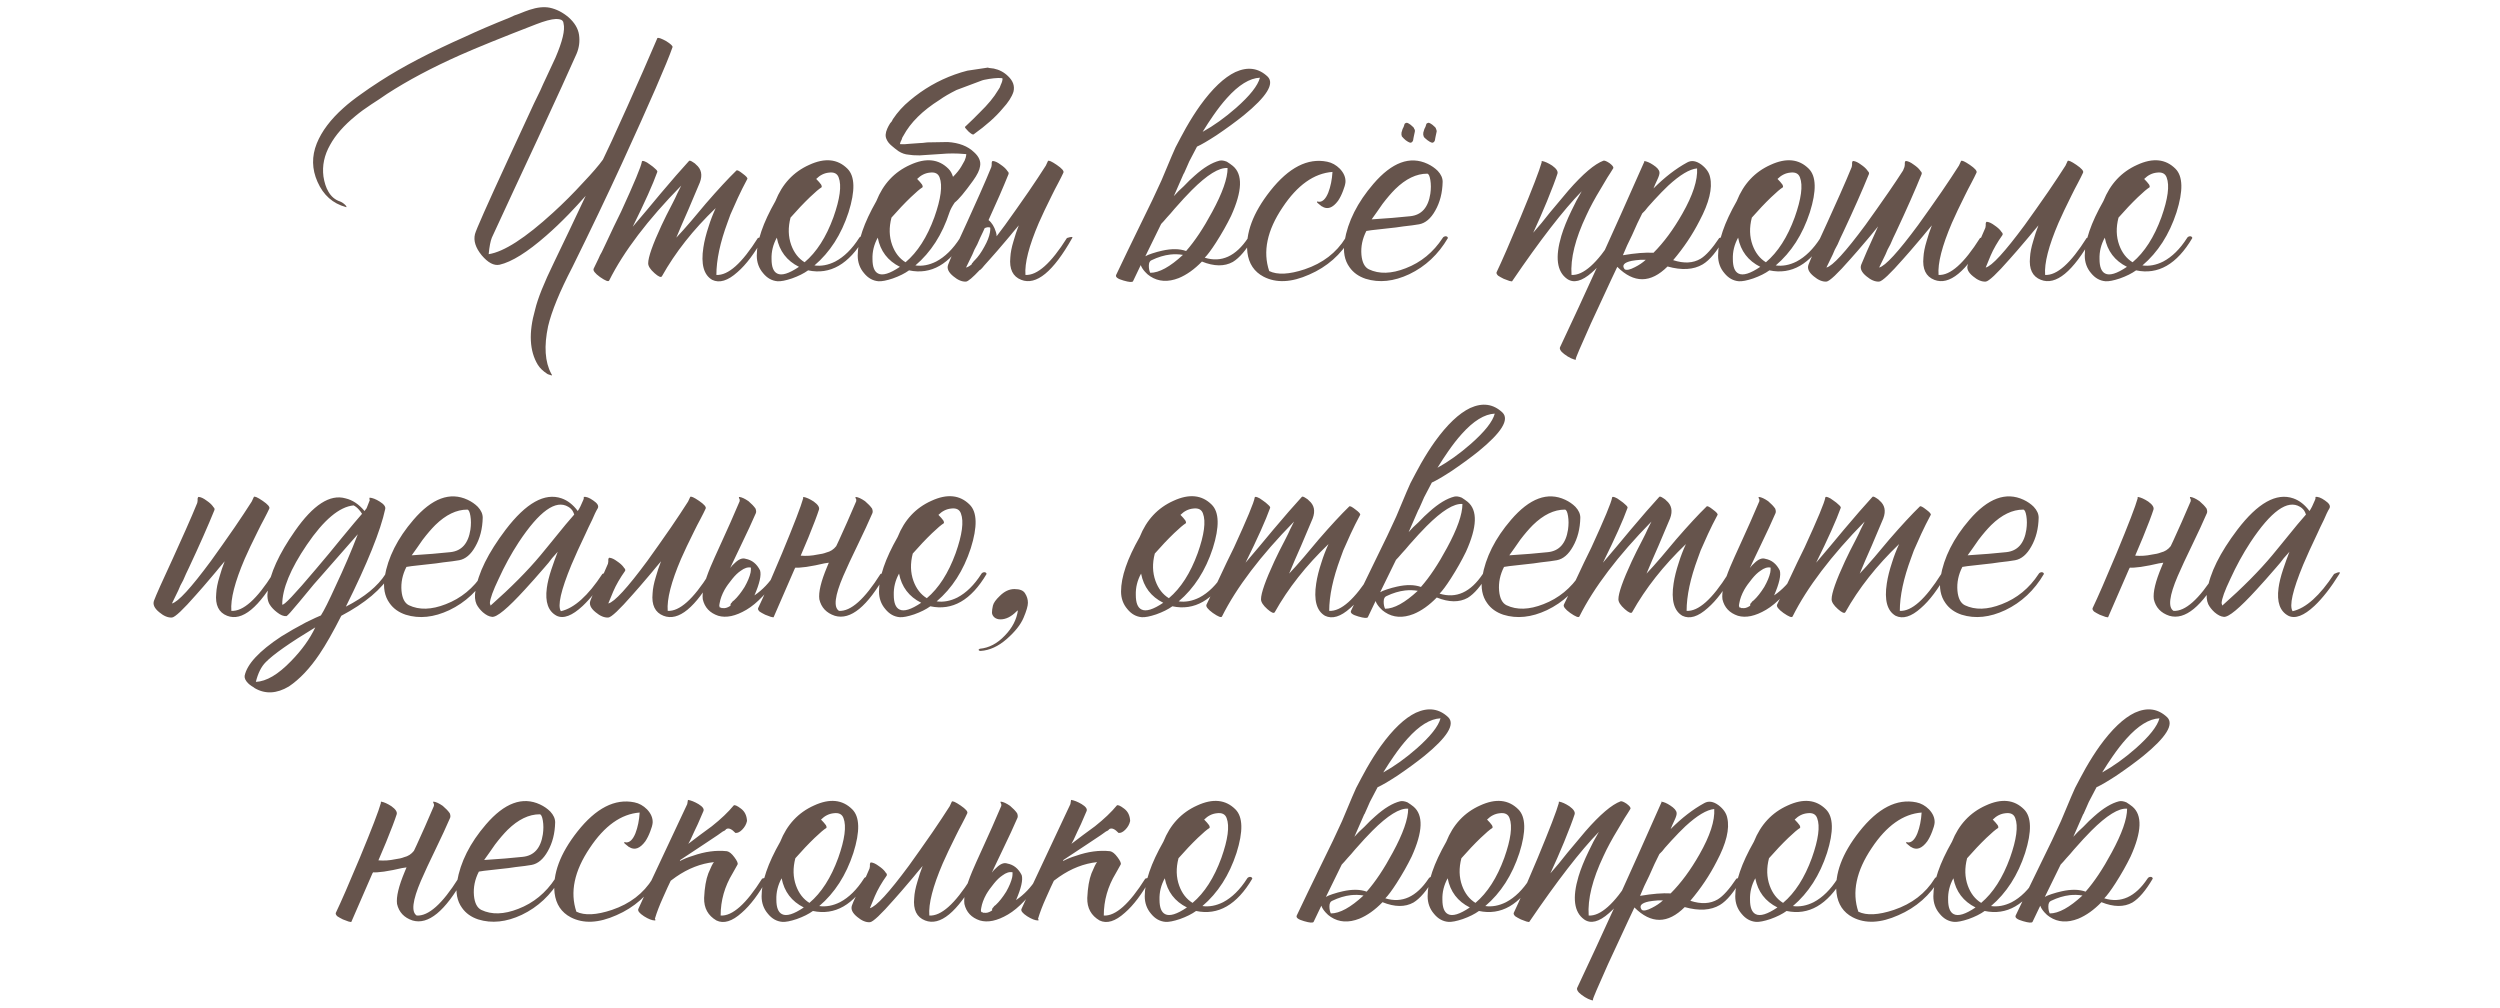 <?xml version="1.0" encoding="UTF-8"?> <svg xmlns="http://www.w3.org/2000/svg" width="320" height="129" viewBox="0 0 320 129" fill="none"> <path d="M73.261 34.2C71.641 37.32 70.606 39.84 70.156 41.76C69.616 44.31 69.751 46.335 70.561 47.835C70.711 48.045 70.681 48.105 70.471 48.015L70.201 47.925C70.111 47.895 70.051 47.865 70.021 47.835C69.511 47.505 69.121 47.13 68.851 46.71C67.771 44.94 67.651 42.585 68.491 39.645C68.821 38.235 69.631 36.21 70.921 33.57C72.211 30.9 73.561 28.065 74.971 25.065C74.281 25.845 73.561 26.625 72.811 27.405C71.821 28.425 70.861 29.34 69.931 30.15C67.501 32.28 65.506 33.525 63.946 33.885C63.226 34.035 62.461 33.63 61.651 32.67C60.871 31.71 60.586 30.81 60.796 29.97C60.916 29.46 62.326 26.28 65.026 20.43C65.926 18.48 67.036 16.08 68.356 13.23C68.596 12.72 68.866 12.165 69.166 11.565L69.526 10.755L69.886 9.99C70.456 8.79 70.861 7.92 71.101 7.38C72.001 5.28 72.346 3.825 72.136 3.015L72.091 2.79C72.061 2.73 72.016 2.67 71.956 2.61C71.806 2.49 71.536 2.43 71.146 2.43C70.546 2.46 69.706 2.685 68.626 3.105C64.276 4.785 61.021 6.105 58.861 7.065C55.291 8.655 52.186 10.305 49.546 12.015L48.556 12.69L47.521 13.365C46.741 13.875 46.066 14.37 45.496 14.85C44.026 16.05 42.946 17.28 42.256 18.54C41.506 19.86 41.221 21.21 41.401 22.59C41.521 23.37 41.731 24.015 42.031 24.525C42.391 25.155 42.886 25.575 43.516 25.785C43.756 25.875 43.981 26.025 44.191 26.235L44.236 26.28L44.326 26.415C44.386 26.505 44.371 26.535 44.281 26.505C42.601 26.055 41.386 24.975 40.636 23.265C39.916 21.645 39.886 20.01 40.546 18.36C41.176 16.8 42.316 15.285 43.966 13.815C44.596 13.245 45.361 12.645 46.261 12.015C46.831 11.595 47.626 11.055 48.646 10.395C51.526 8.535 55.171 6.63 59.581 4.68C61.111 3.96 63.001 3.15 65.251 2.25L65.836 1.98L66.466 1.755C66.976 1.545 67.411 1.38 67.771 1.26C68.761 0.93 69.631 0.84 70.381 0.99C71.221 1.17 72.016 1.575 72.766 2.205C73.546 2.895 73.996 3.645 74.116 4.455C74.236 5.295 74.131 6.105 73.801 6.885C72.931 8.865 71.266 12.51 68.806 17.82L67.276 21.105L65.746 24.39C64.576 26.94 63.646 28.95 62.956 30.42C62.776 30.87 62.641 31.575 62.551 32.535C64.501 32.235 67.246 30.465 70.786 27.225C72.106 26.025 73.396 24.735 74.656 23.355C75.796 22.155 76.636 21.18 77.176 20.43C77.656 19.47 78.691 17.22 80.281 13.68C81.721 10.47 83.011 7.53 84.151 4.86C84.301 4.8 84.676 4.935 85.276 5.265C85.846 5.625 86.116 5.88 86.086 6.03C85.366 8.1 83.206 13.065 79.606 20.925C77.716 25.035 75.601 29.46 73.261 34.2ZM91.112 27.81C91.262 27.42 91.427 27.03 91.607 26.64C88.727 29.4 86.432 32.31 84.722 35.37C84.602 35.55 84.287 35.415 83.777 34.965C83.237 34.485 82.967 34.065 82.967 33.705C82.967 32.925 83.537 31.305 84.677 28.845C85.037 28.065 85.517 27.105 86.117 25.965L86.432 25.335L86.702 24.75C86.912 24.33 87.077 24 87.197 23.76C82.907 28.14 79.832 32.19 77.972 35.91C77.882 36.09 77.492 35.94 76.802 35.46C76.142 34.98 75.872 34.62 75.992 34.38C76.112 34.11 76.322 33.675 76.622 33.075L76.802 32.67L77.027 32.265L77.477 31.32C78.257 29.64 78.932 28.23 79.502 27.09C81.182 23.43 82.067 21.3 82.157 20.7C82.157 20.58 82.277 20.565 82.517 20.655C82.697 20.715 82.922 20.85 83.192 21.06C83.462 21.24 83.687 21.42 83.867 21.6C84.077 21.78 84.167 21.915 84.137 22.005C83.567 23.595 82.517 25.935 80.987 29.025C81.407 28.545 81.992 27.855 82.742 26.955L84.542 24.795C85.982 23.085 87.197 21.69 88.187 20.61C88.247 20.52 88.412 20.565 88.682 20.745C88.772 20.805 88.862 20.865 88.952 20.925L89.042 21.015L89.087 21.06C89.777 21.63 89.942 22.395 89.582 23.355C89.282 24.075 88.787 25.245 88.097 26.865L87.287 28.71C86.987 29.4 86.747 29.97 86.567 30.42C87.107 29.85 87.737 29.145 88.457 28.305L90.347 26.055C91.907 24.255 93.212 22.845 94.262 21.825C94.352 21.735 94.622 21.87 95.072 22.23C95.522 22.56 95.717 22.785 95.657 22.905C95.207 23.745 94.802 24.555 94.442 25.335C94.112 26.055 93.797 26.76 93.497 27.45C93.377 27.78 93.257 28.11 93.137 28.44C92.177 31.02 91.697 33.27 91.697 35.19C93.197 35.28 94.967 33.705 97.007 30.465C97.577 30.285 97.802 30.285 97.682 30.465C96.602 32.415 95.507 33.87 94.397 34.83C93.167 35.94 92.087 36.27 91.157 35.82C90.077 35.19 89.702 33.81 90.032 31.68C90.152 30.87 90.377 29.97 90.707 28.98C90.827 28.59 90.962 28.2 91.112 27.81ZM108.478 21.6C109.438 22.56 109.483 24.42 108.613 27.18C107.683 30.03 106.228 32.295 104.248 33.975C105.118 34.095 106.003 33.93 106.903 33.48C108.043 32.88 109.063 31.875 109.963 30.465C110.023 30.345 110.143 30.27 110.323 30.24C110.503 30.24 110.608 30.315 110.638 30.465C108.658 33.825 106.258 35.205 103.438 34.605C102.898 34.995 102.208 35.34 101.368 35.64C100.558 35.91 99.943 36.03 99.523 36C98.803 35.94 98.188 35.595 97.678 34.965C97.138 34.335 96.868 33.585 96.868 32.715C96.868 30.855 97.663 28.53 99.253 25.74C100.123 23.55 101.563 22.005 103.573 21.105C105.583 20.175 107.218 20.34 108.478 21.6ZM105.148 23.985C104.848 24.165 104.353 24.585 103.663 25.245C102.853 26.025 102.028 26.895 101.188 27.855C100.858 29.115 100.888 30.285 101.278 31.365C101.638 32.355 102.208 33.09 102.988 33.57C104.518 32.28 105.748 30.36 106.678 27.81C107.518 25.44 107.743 23.745 107.353 22.725C107.173 22.215 106.753 22.005 106.093 22.095C105.493 22.155 104.953 22.425 104.473 22.905C104.743 23.175 104.953 23.415 105.103 23.625C105.193 23.805 105.208 23.925 105.148 23.985ZM99.478 35.01C100.048 35.31 100.978 35.025 102.268 34.155C100.708 33.375 99.763 32.13 99.433 30.42C98.953 31.29 98.728 32.205 98.758 33.165C98.758 34.155 98.998 34.77 99.478 35.01ZM116.583 25.245C115.773 26.025 114.948 26.895 114.108 27.855C113.778 29.115 113.808 30.285 114.198 31.365C114.558 32.355 115.128 33.09 115.908 33.57C117.438 32.28 118.668 30.36 119.598 27.81C120.438 25.44 120.663 23.745 120.273 22.725C120.093 22.215 119.673 22.005 119.013 22.095C118.413 22.155 117.873 22.425 117.393 22.905C117.663 23.175 117.873 23.415 118.023 23.625C118.113 23.805 118.128 23.925 118.068 23.985C117.768 24.165 117.273 24.585 116.583 25.245ZM115.188 34.155C113.628 33.375 112.683 32.13 112.353 30.42C111.873 31.29 111.648 32.205 111.678 33.165C111.678 34.155 111.918 34.77 112.398 35.01C112.968 35.31 113.898 35.025 115.188 34.155ZM121.533 27.18C120.603 30.03 119.148 32.295 117.168 33.975C118.038 34.095 118.923 33.93 119.823 33.48C120.963 32.88 121.983 31.875 122.883 30.465C122.943 30.345 123.063 30.27 123.243 30.24C123.423 30.24 123.528 30.315 123.558 30.465C121.578 33.825 119.178 35.205 116.358 34.605C115.818 34.995 115.128 35.34 114.288 35.64C113.478 35.91 112.863 36.03 112.443 36C111.723 35.94 111.108 35.595 110.598 34.965C110.058 34.335 109.788 33.585 109.788 32.715C109.788 30.855 110.583 28.53 112.173 25.74C113.043 23.55 114.483 22.005 116.493 21.105C118.503 20.175 120.138 20.34 121.398 21.6C121.668 21.87 121.863 22.215 121.983 22.635C122.463 22.155 122.823 21.705 123.063 21.285C123.243 20.985 123.378 20.745 123.468 20.565C123.588 20.295 123.663 20.025 123.693 19.755L123.558 19.71H123.423C122.433 19.62 121.443 19.62 120.453 19.71L117.708 19.89C117.078 19.89 116.613 19.86 116.313 19.8C115.863 19.77 115.428 19.62 115.008 19.35C114.678 19.11 114.393 18.885 114.153 18.675C113.823 18.405 113.598 18.12 113.478 17.82C113.298 17.46 113.328 17.01 113.568 16.47C113.658 16.26 113.778 16.035 113.928 15.795L114.153 15.525L114.288 15.255C114.888 14.355 115.608 13.56 116.448 12.87C118.188 11.4 120.108 10.29 122.208 9.54L123.018 9.27L123.828 9.045L126.528 8.64L126.483 8.685L126.843 8.73L127.203 8.775C127.923 8.925 128.538 9.255 129.048 9.765C129.678 10.365 129.903 11.025 129.723 11.745C129.513 12.405 129.048 13.125 128.328 13.905C127.458 14.955 126.228 16.05 124.638 17.19C124.548 17.28 124.323 17.16 123.963 16.83C123.633 16.5 123.483 16.305 123.513 16.245L124.503 15.3L125.403 14.4C126.453 13.38 127.233 12.435 127.743 11.565L127.968 11.205L128.103 10.845C128.253 10.545 128.328 10.275 128.328 10.035C128.268 10.035 128.223 10.02 128.193 9.99C127.593 9.96 126.858 10.035 125.988 10.215L125.808 10.26L125.673 10.305L122.433 11.52C121.533 11.97 120.813 12.39 120.273 12.78C118.083 14.16 116.538 15.69 115.638 17.37L115.503 17.595L115.413 17.865C115.293 18.075 115.218 18.27 115.188 18.45C115.548 18.48 115.968 18.465 116.448 18.405L117.078 18.36L117.708 18.315C117.918 18.315 118.248 18.285 118.698 18.225L121.308 18.18C122.748 18.27 123.873 18.705 124.683 19.485C125.313 20.055 125.568 20.655 125.448 21.285C125.388 21.765 125.088 22.38 124.548 23.13C123.468 24.63 122.688 25.56 122.208 25.92C121.878 26.4 121.653 26.82 121.533 27.18ZM125.408 34.56C124.508 35.52 123.923 36.015 123.653 36.045C123.143 36.075 122.603 35.85 122.033 35.37C121.403 34.86 121.178 34.365 121.358 33.885C121.598 33.225 122.408 31.41 123.788 28.44C124.478 26.91 125.018 25.71 125.408 24.84C126.008 23.49 126.503 22.335 126.893 21.375L126.938 21.105V20.835C126.968 20.655 127.028 20.58 127.118 20.61C127.388 20.64 127.703 20.79 128.063 21.06C128.423 21.3 128.693 21.54 128.873 21.78L128.963 21.915L129.053 22.005C129.113 22.095 129.128 22.185 129.098 22.275C128.408 23.985 127.553 25.95 126.533 28.17C126.953 28.5 127.268 29.01 127.478 29.7C127.538 29.88 127.568 30.06 127.568 30.24C127.898 29.79 128.258 29.31 128.648 28.8C129.578 27.51 130.583 26.085 131.663 24.525C132.503 23.295 133.238 22.185 133.868 21.195L134.138 20.61C134.228 20.49 134.603 20.655 135.263 21.105C135.923 21.555 136.208 21.885 136.118 22.095C135.968 22.425 135.743 22.875 135.443 23.445L135.038 24.21L134.633 25.02C133.943 26.4 133.388 27.57 132.968 28.53C131.708 31.47 131.138 33.69 131.258 35.19C132.758 35.28 134.528 33.705 136.568 30.465C137.138 30.285 137.363 30.285 137.243 30.465C134.813 34.785 132.638 36.57 130.718 35.82C129.638 35.4 129.173 34.44 129.323 32.94C129.353 32.34 129.488 31.65 129.728 30.87L130.043 29.835L130.403 28.845C130.223 29.055 129.983 29.34 129.683 29.7L129.278 30.195L128.783 30.78C127.973 31.74 127.298 32.52 126.758 33.12C126.488 33.42 126.233 33.705 125.993 33.975C125.783 34.245 125.603 34.44 125.453 34.56H125.408ZM126.038 29.205C125.978 29.355 125.903 29.52 125.813 29.7C125.573 30.18 125.333 30.705 125.093 31.275L124.733 31.95L124.463 32.58C124.013 33.48 123.743 34.035 123.653 34.245C123.833 34.215 124.073 34.08 124.373 33.84C124.373 33.75 124.418 33.675 124.508 33.615L124.643 33.435L124.778 33.3C125.198 32.88 125.603 32.31 125.993 31.59C126.383 30.9 126.623 30.285 126.713 29.745C126.743 29.595 126.758 29.4 126.758 29.16L126.713 29.115C126.503 29.055 126.278 29.085 126.038 29.205ZM151.417 32.625C150.877 32.535 150.337 32.52 149.797 32.58C149.017 32.67 148.222 32.91 147.412 33.3C147.172 33.39 147.052 33.63 147.052 34.02C147.052 34.38 147.112 34.68 147.232 34.92C148.372 34.92 149.767 34.155 151.417 32.625ZM146.962 32.625C147.112 32.565 147.277 32.505 147.457 32.445C147.907 32.295 148.342 32.175 148.762 32.085C149.962 31.815 150.982 31.83 151.822 32.13C152.932 30.87 154.042 29.205 155.152 27.135C156.472 24.705 157.132 22.83 157.132 21.51C156.052 21.42 154.522 22.365 152.542 24.345C151.942 24.945 151.207 25.74 150.337 26.73L149.842 27.315L149.392 27.81C149.062 28.2 148.807 28.485 148.627 28.665L146.602 32.805C146.722 32.745 146.842 32.685 146.962 32.625ZM157.042 12.555C156.472 13.185 155.887 13.935 155.287 14.805C154.867 15.405 154.417 16.095 153.937 16.875C155.347 16.095 156.772 15.075 158.212 13.815C159.982 12.255 161.002 10.965 161.272 9.945C159.952 10.005 158.542 10.875 157.042 12.555ZM151.552 22.185L151.507 22.23C150.967 23.49 150.547 24.45 150.247 25.11L150.832 24.48L151.507 23.85C152.047 23.28 152.512 22.83 152.902 22.5C154.072 21.45 155.137 20.805 156.097 20.565C156.367 20.505 156.682 20.55 157.042 20.7L157.447 20.97L157.807 21.24C159.097 22.32 159.022 24.45 157.582 27.63C157.042 28.74 156.397 29.88 155.647 31.05C155.047 31.98 154.567 32.625 154.207 32.985C156.337 33.645 158.182 32.805 159.742 30.465C159.832 30.315 159.967 30.24 160.147 30.24C160.297 30.24 160.387 30.315 160.417 30.465C159.517 31.995 158.647 33.015 157.807 33.525C156.727 34.125 155.407 34.11 153.847 33.48C152.887 34.47 151.897 35.175 150.877 35.595C149.497 36.135 148.282 36.06 147.232 35.37C146.992 35.22 146.767 35.025 146.557 34.785C146.287 34.485 146.107 34.2 146.017 33.93L145.027 36C144.937 36.15 144.532 36.12 143.812 35.91C143.062 35.7 142.747 35.46 142.867 35.19C143.257 34.35 143.737 33.345 144.307 32.175L145.072 30.6L145.837 29.025C146.437 27.765 146.992 26.625 147.502 25.605C147.832 24.885 148.132 24.24 148.402 23.67L148.672 23.085C149.212 21.795 149.647 20.76 149.977 19.98L150.472 18.855C150.922 17.985 151.372 17.145 151.822 16.335C152.422 15.285 153.022 14.34 153.622 13.5C155.182 11.34 156.682 9.915 158.122 9.225C159.712 8.505 161.092 8.7 162.262 9.81C163.162 10.71 162.142 12.36 159.202 14.76C158.152 15.6 156.982 16.455 155.692 17.325C154.582 18.045 153.757 18.525 153.217 18.765C152.917 19.335 152.587 19.965 152.227 20.655L151.912 21.375L151.552 22.185ZM162.457 34.695C163.507 35.205 165.022 35.13 167.002 34.47C169.312 33.69 171.052 32.355 172.222 30.465C172.282 30.345 172.402 30.27 172.582 30.24C172.762 30.24 172.867 30.315 172.897 30.465C171.637 32.595 169.867 34.155 167.587 35.145C165.307 36.165 163.357 36.255 161.737 35.415C160.537 34.785 159.847 33.75 159.667 32.31C159.397 29.88 160.372 27.255 162.592 24.435C164.962 21.435 167.392 20.19 169.882 20.7C170.482 20.82 171.022 21.12 171.502 21.6C172.012 22.14 172.252 22.71 172.222 23.31C172.192 23.61 172.087 23.985 171.907 24.435C171.727 24.915 171.517 25.335 171.277 25.695C170.587 26.625 169.897 26.865 169.207 26.415C169.177 26.415 169.132 26.385 169.072 26.325L168.847 26.145C168.637 25.995 168.547 25.89 168.577 25.83C168.607 25.8 168.637 25.785 168.667 25.785L168.802 25.83C169.282 25.86 169.687 25.47 170.017 24.66C170.317 23.88 170.497 22.995 170.557 22.005C168.187 22.185 166.057 23.7 164.167 26.55C162.187 29.49 161.617 32.205 162.457 34.695ZM174.894 29.565C174.384 30.555 174.174 31.575 174.264 32.625C174.354 33.585 174.669 34.2 175.209 34.47C176.529 35.1 178.104 35.055 179.934 34.335C181.884 33.585 183.459 32.295 184.659 30.465C184.719 30.345 184.839 30.27 185.019 30.24C185.199 30.24 185.304 30.315 185.334 30.465C184.104 32.565 182.454 34.11 180.384 35.1C178.404 36.03 176.544 36.225 174.804 35.685C173.904 35.385 173.214 34.89 172.734 34.2C172.104 33.33 171.894 32.22 172.104 30.87C172.524 28.35 173.754 25.905 175.794 23.535C178.164 20.775 180.474 19.92 182.724 20.97C183.234 21.21 183.669 21.51 184.029 21.87C184.449 22.32 184.659 22.785 184.659 23.265C184.629 24.675 184.314 25.905 183.714 26.955C183.144 27.975 182.454 28.56 181.644 28.71C181.134 28.8 180.459 28.89 179.619 28.98C179.079 29.07 178.359 29.16 177.459 29.25C175.779 29.43 174.924 29.535 174.894 29.565ZM182.679 22.23C181.299 22.23 179.934 22.89 178.584 24.21C178.074 24.72 177.534 25.35 176.964 26.1L176.244 27.135L175.569 28.08C177.489 27.96 179.139 27.825 180.519 27.675C181.959 27.525 182.814 26.565 183.084 24.795C183.174 24.165 183.174 23.58 183.084 23.04C182.994 22.5 182.859 22.23 182.679 22.23ZM181.014 16.515L181.104 16.605V16.83C181.044 17.13 180.999 17.34 180.969 17.46L180.924 17.685L180.879 17.955C180.819 18.135 180.714 18.24 180.564 18.27C180.474 18.27 180.354 18.225 180.204 18.135L180.069 18.045L179.934 17.955C179.754 17.805 179.589 17.64 179.439 17.46C179.379 17.31 179.364 17.145 179.394 16.965L179.529 16.515L179.664 16.245L179.754 15.975C179.754 15.915 179.784 15.855 179.844 15.795C179.874 15.765 179.919 15.75 179.979 15.75C180.039 15.66 180.234 15.735 180.564 15.975C180.864 16.215 181.014 16.38 181.014 16.47V16.515ZM183.804 16.515C183.834 16.515 183.849 16.545 183.849 16.605L183.894 16.74V16.83C183.834 17.13 183.789 17.34 183.759 17.46L183.714 17.685L183.669 17.955C183.609 18.135 183.504 18.24 183.354 18.27C183.264 18.27 183.144 18.225 182.994 18.135L182.859 18.045L182.724 17.955L182.454 17.73C182.334 17.64 182.259 17.55 182.229 17.46C182.169 17.31 182.154 17.145 182.184 16.965L182.319 16.515L182.454 16.245L182.544 15.975C182.544 15.915 182.574 15.855 182.634 15.795C182.664 15.765 182.709 15.75 182.769 15.75C182.829 15.66 183.024 15.735 183.354 15.975C183.654 16.215 183.804 16.38 183.804 16.47V16.515ZM206.15 22.095L205.745 22.725C205.415 23.265 205.13 23.745 204.89 24.165C204.14 25.395 203.525 26.535 203.045 27.585C201.635 30.555 201.005 33.09 201.155 35.19C202.655 35.28 204.425 33.705 206.465 30.465C207.035 30.285 207.26 30.285 207.14 30.465C206.03 32.415 204.905 33.885 203.765 34.875C202.475 36.015 201.41 36.285 200.57 35.685C199.28 34.755 199.04 32.925 199.85 30.195C200.15 29.205 200.585 28.125 201.155 26.955C201.545 26.115 201.98 25.29 202.46 24.48C200.09 26.91 197.12 30.75 193.55 36C193.55 36.03 193.43 36.015 193.19 35.955C192.95 35.865 192.71 35.775 192.47 35.685C192.17 35.535 191.93 35.4 191.75 35.28C191.57 35.1 191.51 34.95 191.57 34.83C192.23 33.45 193.25 31.11 194.63 27.81C196.16 24.12 197.06 21.78 197.33 20.79V20.655C197.33 20.625 197.345 20.61 197.375 20.61C197.735 20.67 198.17 20.865 198.68 21.195C199.22 21.585 199.445 21.93 199.355 22.23C199.115 22.98 198.665 24.165 198.005 25.785C197.435 27.165 196.85 28.5 196.25 29.79C196.55 29.43 196.91 29.01 197.33 28.53L198.41 27.18C199.43 25.95 200.21 25.02 200.75 24.39C202.61 22.26 204.11 20.985 205.25 20.565C205.4 20.535 205.655 20.64 206.015 20.88C206.375 21.15 206.54 21.36 206.51 21.51L206.15 22.095ZM218.891 22.68C219.221 24.09 218.771 25.95 217.541 28.26C216.641 30.03 215.516 31.71 214.166 33.3C215.546 33.75 216.716 33.69 217.676 33.12C218.366 32.7 219.161 31.815 220.061 30.465C220.631 30.285 220.856 30.285 220.736 30.465C219.776 32.175 218.846 33.3 217.946 33.84C216.776 34.53 215.276 34.62 213.446 34.11C211.286 36.27 209.141 36.285 207.011 34.155L206.651 34.92L206.246 35.775C205.916 36.495 205.631 37.11 205.391 37.62C204.701 39.12 204.116 40.38 203.636 41.4C202.316 44.34 201.671 45.855 201.701 45.945C201.761 46.065 201.671 46.08 201.431 45.99C201.221 45.93 200.966 45.81 200.666 45.63C200.336 45.42 200.081 45.225 199.901 45.045C199.691 44.805 199.616 44.61 199.676 44.46C202.736 37.98 206.321 30.09 210.431 20.79C210.461 20.76 210.476 20.73 210.476 20.7L210.431 20.61C210.761 20.64 211.151 20.805 211.601 21.105C212.111 21.435 212.381 21.75 212.411 22.05C212.441 22.23 212.351 22.545 212.141 22.995L211.871 23.58L211.646 24.12C213.086 22.68 214.526 21.57 215.966 20.79C216.506 20.49 217.106 20.58 217.766 21.06C218.396 21.54 218.771 22.08 218.891 22.68ZM210.206 27.315C209.816 28.065 209.381 28.995 208.901 30.105L208.271 31.41C208.031 31.95 207.851 32.37 207.731 32.67C209.321 32.4 210.626 32.295 211.646 32.355C212.966 31.035 214.196 29.37 215.336 27.36C216.686 24.99 217.316 23.055 217.226 21.555C216.266 21.645 215.036 22.38 213.536 23.76C212.996 24.27 212.396 24.885 211.736 25.605C211.526 25.845 211.256 26.145 210.926 26.505L210.566 26.955L210.206 27.315ZM207.956 34.47C208.196 34.62 208.631 34.53 209.261 34.2C209.801 33.93 210.266 33.615 210.656 33.255H209.981C209.561 33.285 209.186 33.33 208.856 33.39C207.866 33.6 207.566 33.96 207.956 34.47ZM231.525 21.6C232.485 22.56 232.53 24.42 231.66 27.18C230.73 30.03 229.275 32.295 227.295 33.975C228.165 34.095 229.05 33.93 229.95 33.48C231.09 32.88 232.11 31.875 233.01 30.465C233.07 30.345 233.19 30.27 233.37 30.24C233.55 30.24 233.655 30.315 233.685 30.465C231.705 33.825 229.305 35.205 226.485 34.605C225.945 34.995 225.255 35.34 224.415 35.64C223.605 35.91 222.99 36.03 222.57 36C221.85 35.94 221.235 35.595 220.725 34.965C220.185 34.335 219.915 33.585 219.915 32.715C219.915 30.855 220.71 28.53 222.3 25.74C223.17 23.55 224.61 22.005 226.62 21.105C228.63 20.175 230.265 20.34 231.525 21.6ZM228.195 23.985C227.895 24.165 227.4 24.585 226.71 25.245C225.9 26.025 225.075 26.895 224.235 27.855C223.905 29.115 223.935 30.285 224.325 31.365C224.685 32.355 225.255 33.09 226.035 33.57C227.565 32.28 228.795 30.36 229.725 27.81C230.565 25.44 230.79 23.745 230.4 22.725C230.22 22.215 229.8 22.005 229.14 22.095C228.54 22.155 228 22.425 227.52 22.905C227.79 23.175 228 23.415 228.15 23.625C228.24 23.805 228.255 23.925 228.195 23.985ZM222.525 35.01C223.095 35.31 224.025 35.025 225.315 34.155C223.755 33.375 222.81 32.13 222.48 30.42C222 31.29 221.775 32.205 221.805 33.165C221.805 34.155 222.045 34.77 222.525 35.01ZM240.395 28.98C240.245 29.16 240.05 29.4 239.81 29.7L239.405 30.195L238.91 30.78C238.1 31.74 237.425 32.52 236.885 33.12C235.205 35.04 234.17 36.015 233.78 36.045C233.27 36.075 232.73 35.85 232.16 35.37C231.53 34.86 231.305 34.365 231.485 33.885C231.725 33.225 232.535 31.41 233.915 28.44C234.605 26.91 235.145 25.71 235.535 24.84C236.135 23.49 236.63 22.335 237.02 21.375L237.065 21.105V20.835C237.095 20.655 237.155 20.58 237.245 20.61C237.515 20.64 237.83 20.79 238.19 21.06C238.55 21.3 238.82 21.54 239 21.78L239.09 21.915L239.18 22.005C239.24 22.095 239.255 22.185 239.225 22.275C238.385 24.345 237.29 26.82 235.94 29.7C235.7 30.18 235.46 30.705 235.22 31.275L234.86 31.95L234.59 32.58C234.14 33.48 233.87 34.035 233.78 34.245C234.56 34.065 236.225 32.25 238.775 28.8C239.705 27.51 240.71 26.085 241.79 24.525C242.45 23.565 243.05 22.665 243.59 21.825C243.65 21.675 243.71 21.525 243.77 21.375L243.815 21.105V20.835C243.845 20.655 243.905 20.58 243.995 20.61C244.265 20.64 244.58 20.79 244.94 21.06C245.3 21.3 245.57 21.54 245.75 21.78L245.84 21.915L245.93 22.005C245.99 22.095 246.005 22.185 245.975 22.275C245.135 24.345 244.04 26.82 242.69 29.7C242.45 30.18 242.21 30.705 241.97 31.275L241.61 31.95L241.34 32.58C240.89 33.48 240.62 34.035 240.53 34.245C241.31 34.065 242.975 32.25 245.525 28.8C246.455 27.51 247.46 26.085 248.54 24.525C249.38 23.295 250.115 22.185 250.745 21.195L251.015 20.61C251.105 20.49 251.48 20.655 252.14 21.105C252.8 21.555 253.085 21.885 252.995 22.095C252.845 22.425 252.62 22.875 252.32 23.445L251.915 24.21L251.51 25.02C250.82 26.4 250.265 27.57 249.845 28.53C248.585 31.47 248.015 33.69 248.135 35.19C249.635 35.28 251.405 33.705 253.445 30.465C254.015 30.285 254.24 30.285 254.12 30.465C251.69 34.785 249.515 36.57 247.595 35.82C246.515 35.4 246.05 34.44 246.2 32.94C246.23 32.34 246.365 31.65 246.605 30.87L246.92 29.835L247.28 28.845C247.1 29.055 246.86 29.34 246.56 29.7L246.155 30.195L245.66 30.78C244.85 31.74 244.175 32.52 243.635 33.12C241.955 35.04 240.92 36.015 240.53 36.045C240.02 36.075 239.48 35.85 238.91 35.37C238.28 34.86 238.055 34.365 238.235 33.885C238.475 33.255 239.195 31.62 240.395 28.98ZM266.636 22.095C266.486 22.425 266.261 22.875 265.961 23.445L265.556 24.21L265.151 25.02C264.461 26.4 263.906 27.57 263.486 28.53C262.226 31.47 261.656 33.69 261.776 35.19C263.276 35.28 265.046 33.705 267.086 30.465C267.656 30.285 267.881 30.285 267.761 30.465C265.331 34.785 263.156 36.57 261.236 35.82C260.156 35.4 259.691 34.44 259.841 32.94C259.871 32.34 260.006 31.65 260.246 30.87L260.561 29.835L260.921 28.845C260.741 29.055 260.501 29.34 260.201 29.7L259.796 30.195L259.301 30.78C258.491 31.74 257.816 32.52 257.276 33.12C255.596 35.04 254.561 36.015 254.171 36.045C253.661 36.075 253.121 35.85 252.551 35.37C251.921 34.86 251.696 34.365 251.876 33.885C252.116 33.225 252.461 32.52 252.911 31.77C253.331 30.99 253.736 30.12 254.126 29.16L254.171 28.89V28.62C254.201 28.44 254.261 28.365 254.351 28.395C254.621 28.425 254.936 28.575 255.296 28.845C255.656 29.085 255.926 29.325 256.106 29.565L256.196 29.7L256.286 29.79C256.346 29.88 256.361 29.97 256.331 30.06C255.671 30.99 255.161 31.875 254.801 32.715C254.471 33.525 254.261 34.035 254.171 34.245C254.951 34.065 256.616 32.25 259.166 28.8C260.096 27.51 261.101 26.085 262.181 24.525C263.021 23.295 263.756 22.185 264.386 21.195L264.656 20.61C264.746 20.49 265.121 20.655 265.781 21.105C266.441 21.555 266.726 21.885 266.636 22.095ZM278.459 21.6C279.419 22.56 279.464 24.42 278.594 27.18C277.664 30.03 276.209 32.295 274.229 33.975C275.099 34.095 275.984 33.93 276.884 33.48C278.024 32.88 279.044 31.875 279.944 30.465C280.004 30.345 280.124 30.27 280.304 30.24C280.484 30.24 280.589 30.315 280.619 30.465C278.639 33.825 276.239 35.205 273.419 34.605C272.879 34.995 272.189 35.34 271.349 35.64C270.539 35.91 269.924 36.03 269.504 36C268.784 35.94 268.169 35.595 267.659 34.965C267.119 34.335 266.849 33.585 266.849 32.715C266.849 30.855 267.644 28.53 269.234 25.74C270.104 23.55 271.544 22.005 273.554 21.105C275.564 20.175 277.199 20.34 278.459 21.6ZM275.129 23.985C274.829 24.165 274.334 24.585 273.644 25.245C272.834 26.025 272.009 26.895 271.169 27.855C270.839 29.115 270.869 30.285 271.259 31.365C271.619 32.355 272.189 33.09 272.969 33.57C274.499 32.28 275.729 30.36 276.659 27.81C277.499 25.44 277.724 23.745 277.334 22.725C277.154 22.215 276.734 22.005 276.074 22.095C275.474 22.155 274.934 22.425 274.454 22.905C274.724 23.175 274.934 23.415 275.084 23.625C275.174 23.805 275.189 23.925 275.129 23.985ZM269.459 35.01C270.029 35.31 270.959 35.025 272.249 34.155C270.689 33.375 269.744 32.13 269.414 30.42C268.934 31.29 268.709 32.205 268.739 33.165C268.739 34.155 268.979 34.77 269.459 35.01ZM34.473 65.095C34.323 65.425 34.098 65.875 33.798 66.445L33.393 67.21L32.988 68.02C32.298 69.4 31.743 70.57 31.323 71.53C30.063 74.47 29.493 76.69 29.613 78.19C31.113 78.28 32.883 76.705 34.923 73.465C35.493 73.285 35.718 73.285 35.598 73.465C33.168 77.785 30.993 79.57 29.073 78.82C27.993 78.4 27.528 77.44 27.678 75.94C27.708 75.34 27.843 74.65 28.083 73.87L28.398 72.835L28.758 71.845C28.578 72.055 28.338 72.34 28.038 72.7L27.633 73.195L27.138 73.78C26.328 74.74 25.653 75.52 25.113 76.12C23.433 78.04 22.398 79.015 22.008 79.045C21.498 79.075 20.958 78.85 20.388 78.37C19.758 77.86 19.533 77.365 19.713 76.885C19.953 76.225 20.763 74.41 22.143 71.44C22.833 69.91 23.373 68.71 23.763 67.84C24.363 66.49 24.858 65.335 25.248 64.375L25.293 64.105V63.835C25.323 63.655 25.383 63.58 25.473 63.61C25.743 63.64 26.058 63.79 26.418 64.06C26.778 64.3 27.048 64.54 27.228 64.78L27.318 64.915L27.408 65.005C27.468 65.095 27.483 65.185 27.453 65.275C26.613 67.345 25.518 69.82 24.168 72.7C23.928 73.18 23.688 73.705 23.448 74.275L23.088 74.95L22.818 75.58C22.368 76.48 22.098 77.035 22.008 77.245C22.788 77.065 24.453 75.25 27.003 71.8C27.933 70.51 28.938 69.085 30.018 67.525C30.858 66.295 31.593 65.185 32.223 64.195L32.493 63.61C32.583 63.49 32.958 63.655 33.618 64.105C34.278 64.555 34.563 64.885 34.473 65.095ZM44.271 77.65C46.671 76.42 48.366 75.025 49.356 73.465C49.416 73.345 49.536 73.27 49.716 73.24C49.896 73.24 50.001 73.315 50.031 73.465C48.861 75.415 46.746 77.2 43.686 78.82C42.636 80.89 41.706 82.525 40.896 83.725C39.666 85.555 38.361 86.935 36.981 87.865C35.421 88.795 33.966 88.87 32.616 88.09L32.436 87.955L32.211 87.82C32.031 87.7 31.881 87.58 31.761 87.46C31.431 87.13 31.281 86.815 31.311 86.515C31.611 85.015 33.171 83.335 35.991 81.475C36.951 80.875 38.001 80.275 39.141 79.675C39.561 79.465 39.966 79.27 40.356 79.09C40.656 78.97 40.896 78.865 41.076 78.775C41.466 78.175 42.096 76.915 42.966 74.995C44.016 72.775 44.961 70.57 45.801 68.38C44.001 70.42 42.396 72.25 40.986 73.87C40.416 74.5 39.891 75.115 39.411 75.715C39.051 76.165 38.691 76.6 38.331 77.02C37.341 78.22 36.786 78.835 36.666 78.865C36.306 78.895 35.901 78.73 35.451 78.37C35.061 78.07 34.761 77.755 34.551 77.425C34.251 76.975 34.161 76.36 34.281 75.58C34.551 73.42 35.706 70.885 37.746 67.975C40.086 64.615 42.246 63.22 44.226 63.79C45.126 64 45.936 64.54 46.656 65.41L46.926 65.05L47.331 64.015C47.301 63.955 47.286 63.895 47.286 63.835C47.286 63.745 47.301 63.7 47.331 63.7C47.691 63.73 48.111 63.895 48.591 64.195C49.131 64.525 49.371 64.84 49.311 65.14C48.711 67.93 47.031 72.1 44.271 77.65ZM36.126 77.38C36.276 77.59 37.716 76.075 40.446 72.835C40.896 72.295 41.451 71.635 42.111 70.855L42.921 69.865L43.731 68.875C44.991 67.345 45.861 66.31 46.341 65.77L46.161 65.5L45.936 65.23C45.726 64.99 45.501 64.81 45.261 64.69C43.431 64.87 41.436 66.55 39.276 69.73C37.176 72.82 36.126 75.37 36.126 77.38ZM32.751 87.28C34.101 87.22 35.601 86.335 37.251 84.625C38.631 83.215 39.666 81.775 40.356 80.305C37.086 82.285 34.971 83.77 34.011 84.76C33.441 85.33 33.021 86.17 32.751 87.28ZM52.023 72.565C51.513 73.555 51.303 74.575 51.393 75.625C51.483 76.585 51.798 77.2 52.338 77.47C53.658 78.1 55.233 78.055 57.063 77.335C59.013 76.585 60.588 75.295 61.788 73.465C61.848 73.345 61.968 73.27 62.148 73.24C62.328 73.24 62.433 73.315 62.463 73.465C61.233 75.565 59.583 77.11 57.513 78.1C55.533 79.03 53.673 79.225 51.933 78.685C51.033 78.385 50.343 77.89 49.863 77.2C49.233 76.33 49.023 75.22 49.233 73.87C49.653 71.35 50.883 68.905 52.923 66.535C55.293 63.775 57.603 62.92 59.853 63.97C60.363 64.21 60.798 64.51 61.158 64.87C61.578 65.32 61.788 65.785 61.788 66.265C61.758 67.675 61.443 68.905 60.843 69.955C60.273 70.975 59.583 71.56 58.773 71.71C58.263 71.8 57.588 71.89 56.748 71.98C56.208 72.07 55.488 72.16 54.588 72.25C52.908 72.43 52.053 72.535 52.023 72.565ZM59.808 65.23C58.428 65.23 57.063 65.89 55.713 67.21C55.203 67.72 54.663 68.35 54.093 69.1L53.373 70.135L52.698 71.08C54.618 70.96 56.268 70.825 57.648 70.675C59.088 70.525 59.943 69.565 60.213 67.795C60.303 67.165 60.303 66.58 60.213 66.04C60.123 65.5 59.988 65.23 59.808 65.23ZM76.338 65.365L76.158 65.725L75.798 66.535C75.468 67.195 75.183 67.795 74.943 68.335C74.223 69.835 73.623 71.155 73.143 72.295C71.793 75.565 71.343 77.545 71.793 78.235C73.503 77.845 75.273 76.255 77.103 73.465C77.733 73.165 77.958 73.165 77.778 73.465C76.698 75.205 75.633 76.57 74.583 77.56C73.233 78.82 72.123 79.24 71.253 78.82C70.173 78.25 69.753 77.065 69.993 75.265C70.083 74.575 70.278 73.78 70.578 72.88L70.983 71.71C71.073 71.44 71.208 71.08 71.388 70.63C71.298 70.75 71.058 71.02 70.668 71.44C70.488 71.68 70.338 71.875 70.218 72.025L69.678 72.655C68.748 73.735 67.923 74.665 67.203 75.445C64.983 77.875 63.573 79.045 62.973 78.955C62.613 78.925 62.223 78.73 61.803 78.37C61.443 78.04 61.173 77.695 60.993 77.335C60.783 76.855 60.738 76.285 60.858 75.625C61.188 73.375 62.478 70.765 64.728 67.795C67.338 64.375 69.723 63.04 71.883 63.79C72.663 64.06 73.353 64.6 73.953 65.41C74.163 65.11 74.403 64.63 74.673 63.97C74.733 63.82 74.748 63.7 74.718 63.61C75.018 63.55 75.423 63.7 75.933 64.06C76.473 64.42 76.668 64.75 76.518 65.05L76.338 65.365ZM62.793 77.515C65.403 75.205 67.533 73.06 69.183 71.08L70.218 69.82L71.208 68.605C72.048 67.555 72.813 66.64 73.503 65.86C73.443 65.68 73.368 65.515 73.278 65.365C73.128 65.155 72.948 64.99 72.738 64.87C71.148 63.91 69.033 65.425 66.393 69.415C65.433 70.885 64.578 72.445 63.828 74.095C63.108 75.595 62.733 76.63 62.703 77.2L62.793 77.515ZM90.327 65.095C90.177 65.425 89.952 65.875 89.652 66.445L89.247 67.21L88.842 68.02C88.152 69.4 87.597 70.57 87.177 71.53C85.917 74.47 85.347 76.69 85.467 78.19C86.967 78.28 88.737 76.705 90.777 73.465C91.347 73.285 91.572 73.285 91.452 73.465C89.022 77.785 86.847 79.57 84.927 78.82C83.847 78.4 83.382 77.44 83.532 75.94C83.562 75.34 83.697 74.65 83.937 73.87L84.252 72.835L84.612 71.845C84.432 72.055 84.192 72.34 83.892 72.7L83.487 73.195L82.992 73.78C82.182 74.74 81.507 75.52 80.967 76.12C79.287 78.04 78.252 79.015 77.862 79.045C77.352 79.075 76.812 78.85 76.242 78.37C75.612 77.86 75.387 77.365 75.567 76.885C75.807 76.225 76.152 75.52 76.602 74.77C77.022 73.99 77.427 73.12 77.817 72.16L77.862 71.89V71.62C77.892 71.44 77.952 71.365 78.042 71.395C78.312 71.425 78.627 71.575 78.987 71.845C79.347 72.085 79.617 72.325 79.797 72.565L79.887 72.7L79.977 72.79C80.037 72.88 80.052 72.97 80.022 73.06C79.362 73.99 78.852 74.875 78.492 75.715C78.162 76.525 77.952 77.035 77.862 77.245C78.642 77.065 80.307 75.25 82.857 71.8C83.787 70.51 84.792 69.085 85.872 67.525C86.712 66.295 87.447 65.185 88.077 64.195L88.347 63.61C88.437 63.49 88.812 63.655 89.472 64.105C90.132 64.555 90.417 64.885 90.327 65.095ZM92.07 77.515C92.1 77.605 92.115 77.68 92.115 77.74L92.295 77.785C92.355 77.845 92.415 77.86 92.475 77.83C92.775 77.89 93.105 77.8 93.465 77.56L93.51 77.515C93.48 77.365 93.525 77.245 93.645 77.155L93.78 76.975L93.96 76.84C94.41 76.42 94.86 75.85 95.31 75.13C95.7 74.44 95.955 73.825 96.075 73.285C96.105 73.135 96.12 72.94 96.12 72.7V72.655C95.73 72.565 95.295 72.7 94.815 73.06C94.455 73.3 94.095 73.645 93.735 74.095C93.315 74.605 92.985 75.07 92.745 75.49C92.415 76.09 92.205 76.66 92.115 77.2L92.07 77.47V77.515ZM95.535 78.055C94.155 78.865 92.955 79.12 91.935 78.82C90.855 78.46 90.195 77.755 89.955 76.705C89.835 75.805 90.165 74.425 90.945 72.565C91.155 72.055 91.665 70.915 92.475 69.145C92.865 68.275 93.21 67.51 93.51 66.85C93.9 65.92 94.29 65.02 94.68 64.15V63.925L94.59 63.745C94.56 63.655 94.575 63.61 94.635 63.61C94.935 63.64 95.325 63.82 95.805 64.15C96.195 64.48 96.495 64.795 96.705 65.095C96.795 65.335 96.81 65.53 96.75 65.68C96.3 66.73 95.64 68.155 94.77 69.955L94.275 70.99L93.825 71.935C93.705 72.205 93.585 72.46 93.465 72.7C93.645 72.46 93.825 72.265 94.005 72.115C94.545 71.575 95.025 71.38 95.445 71.53C96.255 71.68 96.87 72.175 97.29 73.015C97.47 73.615 97.23 74.68 96.57 76.21C97.62 75.49 98.49 74.575 99.18 73.465C99.24 73.345 99.36 73.27 99.54 73.24C99.72 73.24 99.825 73.315 99.855 73.465C98.355 75.715 96.915 77.245 95.535 78.055ZM107.034 69.91C107.154 69.67 107.274 69.415 107.394 69.145C107.784 68.275 108.129 67.51 108.429 66.85C108.819 65.92 109.209 65.02 109.599 64.15V63.925L109.509 63.745C109.479 63.655 109.494 63.61 109.554 63.61C109.854 63.64 110.244 63.82 110.724 64.15C111.114 64.48 111.414 64.795 111.624 65.095C111.714 65.335 111.729 65.53 111.669 65.68C111.219 66.73 110.559 68.155 109.689 69.955L109.194 70.99L108.744 71.935C108.414 72.655 108.144 73.255 107.934 73.735C106.854 76.255 106.674 77.74 107.394 78.19C108.894 78.28 110.664 76.705 112.704 73.465C113.274 73.285 113.499 73.285 113.379 73.465C111.039 77.635 108.864 79.42 106.854 78.82C105.774 78.46 105.114 77.755 104.874 76.705C104.754 75.805 105.084 74.425 105.864 72.565C105.924 72.415 105.999 72.235 106.089 72.025L105.504 72.115C104.754 72.295 103.989 72.445 103.209 72.565C102.519 72.655 102.054 72.685 101.814 72.655C101.784 72.685 101.754 72.73 101.724 72.79L99.024 79C99.024 79.03 98.904 79.015 98.664 78.955C98.424 78.865 98.184 78.775 97.944 78.685C97.644 78.535 97.404 78.4 97.224 78.28C97.044 78.1 96.984 77.95 97.044 77.83C97.704 76.45 98.724 74.11 100.104 70.81C101.634 67.12 102.534 64.78 102.804 63.79V63.655C102.804 63.625 102.819 63.61 102.849 63.61C103.209 63.67 103.644 63.865 104.154 64.195C104.694 64.585 104.919 64.93 104.829 65.23C104.589 65.98 104.139 67.165 103.479 68.785C103.149 69.565 102.819 70.345 102.489 71.125C103.209 71.185 103.914 71.14 104.604 70.99C105.084 70.93 105.474 70.84 105.774 70.72C106.284 70.6 106.704 70.33 107.034 69.91ZM124.123 64.6C125.083 65.56 125.128 67.42 124.258 70.18C123.328 73.03 121.873 75.295 119.893 76.975C120.763 77.095 121.648 76.93 122.548 76.48C123.688 75.88 124.708 74.875 125.608 73.465C125.668 73.345 125.788 73.27 125.968 73.24C126.148 73.24 126.253 73.315 126.283 73.465C124.303 76.825 121.903 78.205 119.083 77.605C118.543 77.995 117.853 78.34 117.013 78.64C116.203 78.91 115.588 79.03 115.168 79C114.448 78.94 113.833 78.595 113.323 77.965C112.783 77.335 112.513 76.585 112.513 75.715C112.513 73.855 113.308 71.53 114.898 68.74C115.768 66.55 117.208 65.005 119.218 64.105C121.228 63.175 122.863 63.34 124.123 64.6ZM120.793 66.985C120.493 67.165 119.998 67.585 119.308 68.245C118.498 69.025 117.673 69.895 116.833 70.855C116.503 72.115 116.533 73.285 116.923 74.365C117.283 75.355 117.853 76.09 118.633 76.57C120.163 75.28 121.393 73.36 122.323 70.81C123.163 68.44 123.388 66.745 122.998 65.725C122.818 65.215 122.398 65.005 121.738 65.095C121.138 65.155 120.598 65.425 120.118 65.905C120.388 66.175 120.598 66.415 120.748 66.625C120.838 66.805 120.853 66.925 120.793 66.985ZM115.123 78.01C115.693 78.31 116.623 78.025 117.913 77.155C116.353 76.375 115.408 75.13 115.078 73.42C114.598 74.29 114.373 75.205 114.403 76.165C114.403 77.155 114.643 77.77 115.123 78.01ZM129.853 75.4C130.546 75.4 130.999 75.587 131.213 75.96C131.453 76.333 131.573 76.733 131.573 77.16C131.573 77.56 131.386 78.2 131.013 79.08C130.639 79.96 129.919 80.867 128.853 81.8C127.786 82.733 126.679 83.24 125.533 83.32C125.373 83.32 125.279 83.267 125.253 83.16C125.306 83.107 125.359 83.067 125.413 83.04C126.586 82.933 127.653 82.373 128.613 81.36C129.573 80.373 130.133 79.293 130.293 78.12L130.093 78.28C129.426 78.947 128.746 79.28 128.053 79.28C127.733 79.28 127.466 79.187 127.253 79C127.066 78.813 126.973 78.613 126.973 78.4C126.973 78.16 127.013 77.867 127.093 77.52C127.173 77.173 127.466 76.76 127.973 76.28C128.559 75.693 129.186 75.4 129.853 75.4ZM155.104 64.6C156.064 65.56 156.109 67.42 155.239 70.18C154.309 73.03 152.854 75.295 150.874 76.975C151.744 77.095 152.629 76.93 153.529 76.48C154.669 75.88 155.689 74.875 156.589 73.465C156.649 73.345 156.769 73.27 156.949 73.24C157.129 73.24 157.234 73.315 157.264 73.465C155.284 76.825 152.884 78.205 150.064 77.605C149.524 77.995 148.834 78.34 147.994 78.64C147.184 78.91 146.569 79.03 146.149 79C145.429 78.94 144.814 78.595 144.304 77.965C143.764 77.335 143.494 76.585 143.494 75.715C143.494 73.855 144.289 71.53 145.879 68.74C146.749 66.55 148.189 65.005 150.199 64.105C152.209 63.175 153.844 63.34 155.104 64.6ZM151.774 66.985C151.474 67.165 150.979 67.585 150.289 68.245C149.479 69.025 148.654 69.895 147.814 70.855C147.484 72.115 147.514 73.285 147.904 74.365C148.264 75.355 148.834 76.09 149.614 76.57C151.144 75.28 152.374 73.36 153.304 70.81C154.144 68.44 154.369 66.745 153.979 65.725C153.799 65.215 153.379 65.005 152.719 65.095C152.119 65.155 151.579 65.425 151.099 65.905C151.369 66.175 151.579 66.415 151.729 66.625C151.819 66.805 151.834 66.925 151.774 66.985ZM146.104 78.01C146.674 78.31 147.604 78.025 148.894 77.155C147.334 76.375 146.389 75.13 146.059 73.42C145.579 74.29 145.354 75.205 145.384 76.165C145.384 77.155 145.624 77.77 146.104 78.01ZM169.554 70.81C169.704 70.42 169.869 70.03 170.049 69.64C167.169 72.4 164.874 75.31 163.164 78.37C163.044 78.55 162.729 78.415 162.219 77.965C161.679 77.485 161.409 77.065 161.409 76.705C161.409 75.925 161.979 74.305 163.119 71.845C163.479 71.065 163.959 70.105 164.559 68.965L164.874 68.335L165.144 67.75C165.354 67.33 165.519 67 165.639 66.76C161.349 71.14 158.274 75.19 156.414 78.91C156.324 79.09 155.934 78.94 155.244 78.46C154.584 77.98 154.314 77.62 154.434 77.38C154.554 77.11 154.764 76.675 155.064 76.075L155.244 75.67L155.469 75.265L155.919 74.32C156.699 72.64 157.374 71.23 157.944 70.09C159.624 66.43 160.509 64.3 160.599 63.7C160.599 63.58 160.719 63.565 160.959 63.655C161.139 63.715 161.364 63.85 161.634 64.06C161.904 64.24 162.129 64.42 162.309 64.6C162.519 64.78 162.609 64.915 162.579 65.005C162.009 66.595 160.959 68.935 159.429 72.025C159.849 71.545 160.434 70.855 161.184 69.955L162.984 67.795C164.424 66.085 165.639 64.69 166.629 63.61C166.689 63.52 166.854 63.565 167.124 63.745C167.214 63.805 167.304 63.865 167.394 63.925L167.484 64.015L167.529 64.06C168.219 64.63 168.384 65.395 168.024 66.355C167.724 67.075 167.229 68.245 166.539 69.865L165.729 71.71C165.429 72.4 165.189 72.97 165.009 73.42C165.549 72.85 166.179 72.145 166.899 71.305L168.789 69.055C170.349 67.255 171.654 65.845 172.704 64.825C172.794 64.735 173.064 64.87 173.514 65.23C173.964 65.56 174.159 65.785 174.099 65.905C173.649 66.745 173.244 67.555 172.884 68.335C172.554 69.055 172.239 69.76 171.939 70.45C171.819 70.78 171.699 71.11 171.579 71.44C170.619 74.02 170.139 76.27 170.139 78.19C171.639 78.28 173.409 76.705 175.449 73.465C176.019 73.285 176.244 73.285 176.124 73.465C175.044 75.415 173.949 76.87 172.839 77.83C171.609 78.94 170.529 79.27 169.599 78.82C168.519 78.19 168.144 76.81 168.474 74.68C168.594 73.87 168.819 72.97 169.149 71.98C169.269 71.59 169.404 71.2 169.554 70.81ZM181.476 75.625C180.936 75.535 180.396 75.52 179.856 75.58C179.076 75.67 178.281 75.91 177.471 76.3C177.231 76.39 177.111 76.63 177.111 77.02C177.111 77.38 177.171 77.68 177.291 77.92C178.431 77.92 179.826 77.155 181.476 75.625ZM177.021 75.625C177.171 75.565 177.336 75.505 177.516 75.445C177.966 75.295 178.401 75.175 178.821 75.085C180.021 74.815 181.041 74.83 181.881 75.13C182.991 73.87 184.101 72.205 185.211 70.135C186.531 67.705 187.191 65.83 187.191 64.51C186.111 64.42 184.581 65.365 182.601 67.345C182.001 67.945 181.266 68.74 180.396 69.73L179.901 70.315L179.451 70.81C179.121 71.2 178.866 71.485 178.686 71.665L176.661 75.805C176.781 75.745 176.901 75.685 177.021 75.625ZM187.101 55.555C186.531 56.185 185.946 56.935 185.346 57.805C184.926 58.405 184.476 59.095 183.996 59.875C185.406 59.095 186.831 58.075 188.271 56.815C190.041 55.255 191.061 53.965 191.331 52.945C190.011 53.005 188.601 53.875 187.101 55.555ZM181.611 65.185L181.566 65.23C181.026 66.49 180.606 67.45 180.306 68.11L180.891 67.48L181.566 66.85C182.106 66.28 182.571 65.83 182.961 65.5C184.131 64.45 185.196 63.805 186.156 63.565C186.426 63.505 186.741 63.55 187.101 63.7L187.506 63.97L187.866 64.24C189.156 65.32 189.081 67.45 187.641 70.63C187.101 71.74 186.456 72.88 185.706 74.05C185.106 74.98 184.626 75.625 184.266 75.985C186.396 76.645 188.241 75.805 189.801 73.465C189.891 73.315 190.026 73.24 190.206 73.24C190.356 73.24 190.446 73.315 190.476 73.465C189.576 74.995 188.706 76.015 187.866 76.525C186.786 77.125 185.466 77.11 183.906 76.48C182.946 77.47 181.956 78.175 180.936 78.595C179.556 79.135 178.341 79.06 177.291 78.37C177.051 78.22 176.826 78.025 176.616 77.785C176.346 77.485 176.166 77.2 176.076 76.93L175.086 79C174.996 79.15 174.591 79.12 173.871 78.91C173.121 78.7 172.806 78.46 172.926 78.19C173.316 77.35 173.796 76.345 174.366 75.175L175.131 73.6L175.896 72.025C176.496 70.765 177.051 69.625 177.561 68.605C177.891 67.885 178.191 67.24 178.461 66.67L178.731 66.085C179.271 64.795 179.706 63.76 180.036 62.98L180.531 61.855C180.981 60.985 181.431 60.145 181.881 59.335C182.481 58.285 183.081 57.34 183.681 56.5C185.241 54.34 186.741 52.915 188.181 52.225C189.771 51.505 191.151 51.7 192.321 52.81C193.221 53.71 192.201 55.36 189.261 57.76C188.211 58.6 187.041 59.455 185.751 60.325C184.641 61.045 183.816 61.525 183.276 61.765C182.976 62.335 182.646 62.965 182.286 63.655L181.971 64.375L181.611 65.185ZM192.516 72.565C192.006 73.555 191.796 74.575 191.886 75.625C191.976 76.585 192.291 77.2 192.831 77.47C194.151 78.1 195.726 78.055 197.556 77.335C199.506 76.585 201.081 75.295 202.281 73.465C202.341 73.345 202.461 73.27 202.641 73.24C202.821 73.24 202.926 73.315 202.956 73.465C201.726 75.565 200.076 77.11 198.006 78.1C196.026 79.03 194.166 79.225 192.426 78.685C191.526 78.385 190.836 77.89 190.356 77.2C189.726 76.33 189.516 75.22 189.726 73.87C190.146 71.35 191.376 68.905 193.416 66.535C195.786 63.775 198.096 62.92 200.346 63.97C200.856 64.21 201.291 64.51 201.651 64.87C202.071 65.32 202.281 65.785 202.281 66.265C202.251 67.675 201.936 68.905 201.336 69.955C200.766 70.975 200.076 71.56 199.266 71.71C198.756 71.8 198.081 71.89 197.241 71.98C196.701 72.07 195.981 72.16 195.081 72.25C193.401 72.43 192.546 72.535 192.516 72.565ZM200.301 65.23C198.921 65.23 197.556 65.89 196.206 67.21C195.696 67.72 195.156 68.35 194.586 69.1L193.866 70.135L193.191 71.08C195.111 70.96 196.761 70.825 198.141 70.675C199.581 70.525 200.436 69.565 200.706 67.795C200.796 67.165 200.796 66.58 200.706 66.04C200.616 65.5 200.481 65.23 200.301 65.23ZM215.301 70.81C215.451 70.42 215.616 70.03 215.796 69.64C212.916 72.4 210.621 75.31 208.911 78.37C208.791 78.55 208.476 78.415 207.966 77.965C207.426 77.485 207.156 77.065 207.156 76.705C207.156 75.925 207.726 74.305 208.866 71.845C209.226 71.065 209.706 70.105 210.306 68.965L210.621 68.335L210.891 67.75C211.101 67.33 211.266 67 211.386 66.76C207.096 71.14 204.021 75.19 202.161 78.91C202.071 79.09 201.681 78.94 200.991 78.46C200.331 77.98 200.061 77.62 200.181 77.38C200.301 77.11 200.511 76.675 200.811 76.075L200.991 75.67L201.216 75.265L201.666 74.32C202.446 72.64 203.121 71.23 203.691 70.09C205.371 66.43 206.256 64.3 206.346 63.7C206.346 63.58 206.466 63.565 206.706 63.655C206.886 63.715 207.111 63.85 207.381 64.06C207.651 64.24 207.876 64.42 208.056 64.6C208.266 64.78 208.356 64.915 208.326 65.005C207.756 66.595 206.706 68.935 205.176 72.025C205.596 71.545 206.181 70.855 206.931 69.955L208.731 67.795C210.171 66.085 211.386 64.69 212.376 63.61C212.436 63.52 212.601 63.565 212.871 63.745C212.961 63.805 213.051 63.865 213.141 63.925L213.231 64.015L213.276 64.06C213.966 64.63 214.131 65.395 213.771 66.355C213.471 67.075 212.976 68.245 212.286 69.865L211.476 71.71C211.176 72.4 210.936 72.97 210.756 73.42C211.296 72.85 211.926 72.145 212.646 71.305L214.536 69.055C216.096 67.255 217.401 65.845 218.451 64.825C218.541 64.735 218.811 64.87 219.261 65.23C219.711 65.56 219.906 65.785 219.846 65.905C219.396 66.745 218.991 67.555 218.631 68.335C218.301 69.055 217.986 69.76 217.686 70.45C217.566 70.78 217.446 71.11 217.326 71.44C216.366 74.02 215.886 76.27 215.886 78.19C217.386 78.28 219.156 76.705 221.196 73.465C221.766 73.285 221.991 73.285 221.871 73.465C220.791 75.415 219.696 76.87 218.586 77.83C217.356 78.94 216.276 79.27 215.346 78.82C214.266 78.19 213.891 76.81 214.221 74.68C214.341 73.87 214.566 72.97 214.896 71.98C215.016 71.59 215.151 71.2 215.301 70.81ZM222.588 77.515C222.618 77.605 222.633 77.68 222.633 77.74L222.813 77.785C222.873 77.845 222.933 77.86 222.993 77.83C223.293 77.89 223.623 77.8 223.983 77.56L224.028 77.515C223.998 77.365 224.043 77.245 224.163 77.155L224.298 76.975L224.478 76.84C224.928 76.42 225.378 75.85 225.828 75.13C226.218 74.44 226.473 73.825 226.593 73.285C226.623 73.135 226.638 72.94 226.638 72.7V72.655C226.248 72.565 225.813 72.7 225.333 73.06C224.973 73.3 224.613 73.645 224.253 74.095C223.833 74.605 223.503 75.07 223.263 75.49C222.933 76.09 222.723 76.66 222.633 77.2L222.588 77.47V77.515ZM226.053 78.055C224.673 78.865 223.473 79.12 222.453 78.82C221.373 78.46 220.713 77.755 220.473 76.705C220.353 75.805 220.683 74.425 221.463 72.565C221.673 72.055 222.183 70.915 222.993 69.145C223.383 68.275 223.728 67.51 224.028 66.85C224.418 65.92 224.808 65.02 225.198 64.15V63.925L225.108 63.745C225.078 63.655 225.093 63.61 225.153 63.61C225.453 63.64 225.843 63.82 226.323 64.15C226.713 64.48 227.013 64.795 227.223 65.095C227.313 65.335 227.328 65.53 227.268 65.68C226.818 66.73 226.158 68.155 225.288 69.955L224.793 70.99L224.343 71.935C224.223 72.205 224.103 72.46 223.983 72.7C224.163 72.46 224.343 72.265 224.523 72.115C225.063 71.575 225.543 71.38 225.963 71.53C226.773 71.68 227.388 72.175 227.808 73.015C227.988 73.615 227.748 74.68 227.088 76.21C228.138 75.49 229.008 74.575 229.698 73.465C229.758 73.345 229.878 73.27 230.058 73.24C230.238 73.24 230.343 73.315 230.373 73.465C228.873 75.715 227.433 77.245 226.053 78.055ZM242.591 70.81C242.741 70.42 242.906 70.03 243.086 69.64C240.206 72.4 237.911 75.31 236.201 78.37C236.081 78.55 235.766 78.415 235.256 77.965C234.716 77.485 234.446 77.065 234.446 76.705C234.446 75.925 235.016 74.305 236.156 71.845C236.516 71.065 236.996 70.105 237.596 68.965L237.911 68.335L238.181 67.75C238.391 67.33 238.556 67 238.676 66.76C234.386 71.14 231.311 75.19 229.451 78.91C229.361 79.09 228.971 78.94 228.281 78.46C227.621 77.98 227.351 77.62 227.471 77.38C227.591 77.11 227.801 76.675 228.101 76.075L228.281 75.67L228.506 75.265L228.956 74.32C229.736 72.64 230.411 71.23 230.981 70.09C232.661 66.43 233.546 64.3 233.636 63.7C233.636 63.58 233.756 63.565 233.996 63.655C234.176 63.715 234.401 63.85 234.671 64.06C234.941 64.24 235.166 64.42 235.346 64.6C235.556 64.78 235.646 64.915 235.616 65.005C235.046 66.595 233.996 68.935 232.466 72.025C232.886 71.545 233.471 70.855 234.221 69.955L236.021 67.795C237.461 66.085 238.676 64.69 239.666 63.61C239.726 63.52 239.891 63.565 240.161 63.745C240.251 63.805 240.341 63.865 240.431 63.925L240.521 64.015L240.566 64.06C241.256 64.63 241.421 65.395 241.061 66.355C240.761 67.075 240.266 68.245 239.576 69.865L238.766 71.71C238.466 72.4 238.226 72.97 238.046 73.42C238.586 72.85 239.216 72.145 239.936 71.305L241.826 69.055C243.386 67.255 244.691 65.845 245.741 64.825C245.831 64.735 246.101 64.87 246.551 65.23C247.001 65.56 247.196 65.785 247.136 65.905C246.686 66.745 246.281 67.555 245.921 68.335C245.591 69.055 245.276 69.76 244.976 70.45C244.856 70.78 244.736 71.11 244.616 71.44C243.656 74.02 243.176 76.27 243.176 78.19C244.676 78.28 246.446 76.705 248.486 73.465C249.056 73.285 249.281 73.285 249.161 73.465C248.081 75.415 246.986 76.87 245.876 77.83C244.646 78.94 243.566 79.27 242.636 78.82C241.556 78.19 241.181 76.81 241.511 74.68C241.631 73.87 241.856 72.97 242.186 71.98C242.306 71.59 242.441 71.2 242.591 70.81ZM251.183 72.565C250.673 73.555 250.463 74.575 250.553 75.625C250.643 76.585 250.958 77.2 251.498 77.47C252.818 78.1 254.393 78.055 256.223 77.335C258.173 76.585 259.748 75.295 260.948 73.465C261.008 73.345 261.128 73.27 261.308 73.24C261.488 73.24 261.593 73.315 261.623 73.465C260.393 75.565 258.743 77.11 256.673 78.1C254.693 79.03 252.833 79.225 251.093 78.685C250.193 78.385 249.503 77.89 249.023 77.2C248.393 76.33 248.183 75.22 248.393 73.87C248.813 71.35 250.043 68.905 252.083 66.535C254.453 63.775 256.763 62.92 259.013 63.97C259.523 64.21 259.958 64.51 260.318 64.87C260.738 65.32 260.948 65.785 260.948 66.265C260.918 67.675 260.603 68.905 260.003 69.955C259.433 70.975 258.743 71.56 257.933 71.71C257.423 71.8 256.748 71.89 255.908 71.98C255.368 72.07 254.648 72.16 253.748 72.25C252.068 72.43 251.213 72.535 251.183 72.565ZM258.968 65.23C257.588 65.23 256.223 65.89 254.873 67.21C254.363 67.72 253.823 68.35 253.253 69.1L252.533 70.135L251.858 71.08C253.778 70.96 255.428 70.825 256.808 70.675C258.248 70.525 259.103 69.565 259.373 67.795C259.463 67.165 259.463 66.58 259.373 66.04C259.283 65.5 259.148 65.23 258.968 65.23ZM277.849 69.91C277.969 69.67 278.089 69.415 278.209 69.145C278.599 68.275 278.944 67.51 279.244 66.85C279.634 65.92 280.024 65.02 280.414 64.15V63.925L280.324 63.745C280.294 63.655 280.309 63.61 280.369 63.61C280.669 63.64 281.059 63.82 281.539 64.15C281.929 64.48 282.229 64.795 282.439 65.095C282.529 65.335 282.544 65.53 282.484 65.68C282.034 66.73 281.374 68.155 280.504 69.955L280.009 70.99L279.559 71.935C279.229 72.655 278.959 73.255 278.749 73.735C277.669 76.255 277.489 77.74 278.209 78.19C279.709 78.28 281.479 76.705 283.519 73.465C284.089 73.285 284.314 73.285 284.194 73.465C281.854 77.635 279.679 79.42 277.669 78.82C276.589 78.46 275.929 77.755 275.689 76.705C275.569 75.805 275.899 74.425 276.679 72.565C276.739 72.415 276.814 72.235 276.904 72.025L276.319 72.115C275.569 72.295 274.804 72.445 274.024 72.565C273.334 72.655 272.869 72.685 272.629 72.655C272.599 72.685 272.569 72.73 272.539 72.79L269.839 79C269.839 79.03 269.719 79.015 269.479 78.955C269.239 78.865 268.999 78.775 268.759 78.685C268.459 78.535 268.219 78.4 268.039 78.28C267.859 78.1 267.799 77.95 267.859 77.83C268.519 76.45 269.539 74.11 270.919 70.81C272.449 67.12 273.349 64.78 273.619 63.79V63.655C273.619 63.625 273.634 63.61 273.664 63.61C274.024 63.67 274.459 63.865 274.969 64.195C275.509 64.585 275.734 64.93 275.644 65.23C275.404 65.98 274.954 67.165 274.294 68.785C273.964 69.565 273.634 70.345 273.304 71.125C274.024 71.185 274.729 71.14 275.419 70.99C275.899 70.93 276.289 70.84 276.589 70.72C277.099 70.6 277.519 70.33 277.849 69.91ZM297.998 65.365L297.818 65.725L297.458 66.535C297.128 67.195 296.843 67.795 296.603 68.335C295.883 69.835 295.283 71.155 294.803 72.295C293.453 75.565 293.003 77.545 293.453 78.235C295.163 77.845 296.933 76.255 298.763 73.465C299.393 73.165 299.618 73.165 299.438 73.465C298.358 75.205 297.293 76.57 296.243 77.56C294.893 78.82 293.783 79.24 292.913 78.82C291.833 78.25 291.413 77.065 291.653 75.265C291.743 74.575 291.938 73.78 292.238 72.88L292.643 71.71C292.733 71.44 292.868 71.08 293.048 70.63C292.958 70.75 292.718 71.02 292.328 71.44C292.148 71.68 291.998 71.875 291.878 72.025L291.338 72.655C290.408 73.735 289.583 74.665 288.863 75.445C286.643 77.875 285.233 79.045 284.633 78.955C284.273 78.925 283.883 78.73 283.463 78.37C283.103 78.04 282.833 77.695 282.653 77.335C282.443 76.855 282.398 76.285 282.518 75.625C282.848 73.375 284.138 70.765 286.388 67.795C288.998 64.375 291.383 63.04 293.543 63.79C294.323 64.06 295.013 64.6 295.613 65.41C295.823 65.11 296.063 64.63 296.333 63.97C296.393 63.82 296.408 63.7 296.378 63.61C296.678 63.55 297.083 63.7 297.593 64.06C298.133 64.42 298.328 64.75 298.178 65.05L297.998 65.365ZM284.453 77.515C287.063 75.205 289.193 73.06 290.843 71.08L291.878 69.82L292.868 68.605C293.708 67.555 294.473 66.64 295.163 65.86C295.103 65.68 295.028 65.515 294.938 65.365C294.788 65.155 294.608 64.99 294.398 64.87C292.808 63.91 290.693 65.425 288.053 69.415C287.093 70.885 286.238 72.445 285.488 74.095C284.768 75.595 284.393 76.63 284.363 77.2L284.453 77.515ZM52.981 108.91C53.101 108.67 53.221 108.415 53.341 108.145C53.731 107.275 54.076 106.51 54.376 105.85C54.766 104.92 55.156 104.02 55.546 103.15V102.925L55.456 102.745C55.426 102.655 55.441 102.61 55.501 102.61C55.801 102.64 56.191 102.82 56.671 103.15C57.061 103.48 57.361 103.795 57.571 104.095C57.661 104.335 57.676 104.53 57.616 104.68C57.166 105.73 56.506 107.155 55.636 108.955L55.141 109.99L54.691 110.935C54.361 111.655 54.091 112.255 53.881 112.735C52.801 115.255 52.621 116.74 53.341 117.19C54.841 117.28 56.611 115.705 58.651 112.465C59.221 112.285 59.446 112.285 59.326 112.465C56.986 116.635 54.811 118.42 52.801 117.82C51.721 117.46 51.061 116.755 50.821 115.705C50.701 114.805 51.031 113.425 51.811 111.565C51.871 111.415 51.946 111.235 52.036 111.025L51.451 111.115C50.701 111.295 49.936 111.445 49.156 111.565C48.466 111.655 48.001 111.685 47.761 111.655C47.731 111.685 47.701 111.73 47.671 111.79L44.971 118C44.971 118.03 44.851 118.015 44.611 117.955C44.371 117.865 44.131 117.775 43.891 117.685C43.591 117.535 43.351 117.4 43.171 117.28C42.991 117.1 42.931 116.95 42.991 116.83C43.651 115.45 44.671 113.11 46.051 109.81C47.581 106.12 48.481 103.78 48.751 102.79V102.655C48.751 102.625 48.766 102.61 48.796 102.61C49.156 102.67 49.591 102.865 50.101 103.195C50.641 103.585 50.866 103.93 50.776 104.23C50.536 104.98 50.086 106.165 49.426 107.785C49.096 108.565 48.766 109.345 48.436 110.125C49.156 110.185 49.861 110.14 50.551 109.99C51.031 109.93 51.421 109.84 51.721 109.72C52.231 109.6 52.651 109.33 52.981 108.91ZM61.295 111.565C60.785 112.555 60.575 113.575 60.665 114.625C60.755 115.585 61.07 116.2 61.61 116.47C62.93 117.1 64.505 117.055 66.335 116.335C68.285 115.585 69.86 114.295 71.06 112.465C71.12 112.345 71.24 112.27 71.42 112.24C71.6 112.24 71.705 112.315 71.735 112.465C70.505 114.565 68.855 116.11 66.785 117.1C64.805 118.03 62.945 118.225 61.205 117.685C60.305 117.385 59.615 116.89 59.135 116.2C58.505 115.33 58.295 114.22 58.505 112.87C58.925 110.35 60.155 107.905 62.195 105.535C64.565 102.775 66.875 101.92 69.125 102.97C69.635 103.21 70.07 103.51 70.43 103.87C70.85 104.32 71.06 104.785 71.06 105.265C71.03 106.675 70.715 107.905 70.115 108.955C69.545 109.975 68.855 110.56 68.045 110.71C67.535 110.8 66.86 110.89 66.02 110.98C65.48 111.07 64.76 111.16 63.86 111.25C62.18 111.43 61.325 111.535 61.295 111.565ZM69.08 104.23C67.7 104.23 66.335 104.89 64.985 106.21C64.475 106.72 63.935 107.35 63.365 108.1L62.645 109.135L61.97 110.08C63.89 109.96 65.54 109.825 66.92 109.675C68.36 109.525 69.215 108.565 69.485 106.795C69.575 106.165 69.575 105.58 69.485 105.04C69.395 104.5 69.26 104.23 69.08 104.23ZM73.776 116.695C74.826 117.205 76.341 117.13 78.321 116.47C80.631 115.69 82.371 114.355 83.541 112.465C83.601 112.345 83.721 112.27 83.901 112.24C84.081 112.24 84.186 112.315 84.216 112.465C82.956 114.595 81.186 116.155 78.906 117.145C76.626 118.165 74.676 118.255 73.056 117.415C71.856 116.785 71.166 115.75 70.986 114.31C70.716 111.88 71.691 109.255 73.911 106.435C76.281 103.435 78.711 102.19 81.201 102.7C81.801 102.82 82.341 103.12 82.821 103.6C83.331 104.14 83.571 104.71 83.541 105.31C83.511 105.61 83.406 105.985 83.226 106.435C83.046 106.915 82.836 107.335 82.596 107.695C81.906 108.625 81.216 108.865 80.526 108.415C80.496 108.415 80.451 108.385 80.391 108.325L80.166 108.145C79.956 107.995 79.866 107.89 79.896 107.83C79.926 107.8 79.956 107.785 79.986 107.785L80.121 107.83C80.601 107.86 81.006 107.47 81.336 106.66C81.636 105.88 81.816 104.995 81.876 104.005C79.506 104.185 77.376 105.7 75.486 108.55C73.506 111.49 72.936 114.205 73.776 116.695ZM90.667 111.79C90.997 110.98 91.237 110.5 91.387 110.35C89.707 110.53 88.087 111.16 86.527 112.24C86.287 112.42 86.062 112.585 85.852 112.735L85.447 113.59L84.862 114.895C84.412 115.885 84.067 116.785 83.827 117.595C83.917 117.745 83.917 117.82 83.827 117.82C83.467 117.82 83.002 117.64 82.432 117.28C81.832 116.89 81.592 116.575 81.712 116.335C82.462 114.655 83.512 112.39 84.862 109.54C86.212 106.69 87.247 104.485 87.967 102.925L88.057 102.385C88.447 102.445 88.897 102.625 89.407 102.925C89.947 103.255 90.157 103.555 90.037 103.825C89.857 104.215 89.617 104.77 89.317 105.49L88.867 106.435L88.372 107.515L88.102 108.01L89.587 106.885L91.117 105.76C92.287 104.83 93.217 103.945 93.907 103.105C94.027 102.985 94.342 103.12 94.852 103.51C95.332 103.87 95.587 104.395 95.617 105.085C95.527 105.505 95.317 105.88 94.987 106.21C94.687 106.51 94.402 106.645 94.132 106.615C93.652 106.105 93.262 105.94 92.962 106.12L92.782 106.3L92.512 106.435C92.302 106.585 92.092 106.735 91.882 106.885C91.312 107.275 90.682 107.695 89.992 108.145C89.122 108.715 88.147 109.36 87.067 110.08L87.022 110.215C87.532 109.945 88.087 109.72 88.687 109.54C90.217 109 91.672 108.805 93.052 108.955C93.352 109.015 93.667 109.27 93.997 109.72C94.357 110.2 94.492 110.515 94.402 110.665L93.772 111.79C92.752 113.47 92.242 115.27 92.242 117.19C93.742 117.28 95.512 115.705 97.552 112.465C98.122 112.285 98.347 112.285 98.227 112.465C97.147 114.415 96.052 115.87 94.942 116.83C93.712 117.94 92.632 118.27 91.702 117.82C90.622 117.19 90.097 116.23 90.127 114.94C90.187 113.62 90.367 112.57 90.667 111.79ZM109.094 103.6C110.054 104.56 110.099 106.42 109.229 109.18C108.299 112.03 106.844 114.295 104.864 115.975C105.734 116.095 106.619 115.93 107.519 115.48C108.659 114.88 109.679 113.875 110.579 112.465C110.639 112.345 110.759 112.27 110.939 112.24C111.119 112.24 111.224 112.315 111.254 112.465C109.274 115.825 106.874 117.205 104.054 116.605C103.514 116.995 102.824 117.34 101.984 117.64C101.174 117.91 100.559 118.03 100.139 118C99.419 117.94 98.804 117.595 98.294 116.965C97.754 116.335 97.484 115.585 97.484 114.715C97.484 112.855 98.279 110.53 99.869 107.74C100.739 105.55 102.179 104.005 104.189 103.105C106.199 102.175 107.834 102.34 109.094 103.6ZM105.764 105.985C105.464 106.165 104.969 106.585 104.279 107.245C103.469 108.025 102.644 108.895 101.804 109.855C101.474 111.115 101.504 112.285 101.894 113.365C102.254 114.355 102.824 115.09 103.604 115.57C105.134 114.28 106.364 112.36 107.294 109.81C108.134 107.44 108.359 105.745 107.969 104.725C107.789 104.215 107.369 104.005 106.709 104.095C106.109 104.155 105.569 104.425 105.089 104.905C105.359 105.175 105.569 105.415 105.719 105.625C105.809 105.805 105.824 105.925 105.764 105.985ZM100.094 117.01C100.664 117.31 101.594 117.025 102.884 116.155C101.324 115.375 100.379 114.13 100.049 112.42C99.569 113.29 99.344 114.205 99.374 115.165C99.374 116.155 99.614 116.77 100.094 117.01ZM123.813 104.095C123.663 104.425 123.438 104.875 123.138 105.445L122.733 106.21L122.328 107.02C121.638 108.4 121.083 109.57 120.663 110.53C119.403 113.47 118.833 115.69 118.953 117.19C120.453 117.28 122.223 115.705 124.263 112.465C124.833 112.285 125.058 112.285 124.938 112.465C122.508 116.785 120.333 118.57 118.413 117.82C117.333 117.4 116.868 116.44 117.018 114.94C117.048 114.34 117.183 113.65 117.423 112.87L117.738 111.835L118.098 110.845C117.918 111.055 117.678 111.34 117.378 111.7L116.973 112.195L116.478 112.78C115.668 113.74 114.993 114.52 114.453 115.12C112.773 117.04 111.738 118.015 111.348 118.045C110.838 118.075 110.298 117.85 109.728 117.37C109.098 116.86 108.873 116.365 109.053 115.885C109.293 115.225 109.638 114.52 110.088 113.77C110.508 112.99 110.913 112.12 111.303 111.16L111.348 110.89V110.62C111.378 110.44 111.438 110.365 111.528 110.395C111.798 110.425 112.113 110.575 112.473 110.845C112.833 111.085 113.103 111.325 113.283 111.565L113.373 111.7L113.463 111.79C113.523 111.88 113.538 111.97 113.508 112.06C112.848 112.99 112.338 113.875 111.978 114.715C111.648 115.525 111.438 116.035 111.348 116.245C112.128 116.065 113.793 114.25 116.343 110.8C117.273 109.51 118.278 108.085 119.358 106.525C120.198 105.295 120.933 104.185 121.563 103.195L121.833 102.61C121.923 102.49 122.298 102.655 122.958 103.105C123.618 103.555 123.903 103.885 123.813 104.095ZM125.557 116.515C125.587 116.605 125.602 116.68 125.602 116.74L125.782 116.785C125.842 116.845 125.902 116.86 125.962 116.83C126.262 116.89 126.592 116.8 126.952 116.56L126.997 116.515C126.967 116.365 127.012 116.245 127.132 116.155L127.267 115.975L127.447 115.84C127.897 115.42 128.347 114.85 128.797 114.13C129.187 113.44 129.442 112.825 129.562 112.285C129.592 112.135 129.607 111.94 129.607 111.7V111.655C129.217 111.565 128.782 111.7 128.302 112.06C127.942 112.3 127.582 112.645 127.222 113.095C126.802 113.605 126.472 114.07 126.232 114.49C125.902 115.09 125.692 115.66 125.602 116.2L125.557 116.47V116.515ZM129.022 117.055C127.642 117.865 126.442 118.12 125.422 117.82C124.342 117.46 123.682 116.755 123.442 115.705C123.322 114.805 123.652 113.425 124.432 111.565C124.642 111.055 125.152 109.915 125.962 108.145C126.352 107.275 126.697 106.51 126.997 105.85C127.387 104.92 127.777 104.02 128.167 103.15V102.925L128.077 102.745C128.047 102.655 128.062 102.61 128.122 102.61C128.422 102.64 128.812 102.82 129.292 103.15C129.682 103.48 129.982 103.795 130.192 104.095C130.282 104.335 130.297 104.53 130.237 104.68C129.787 105.73 129.127 107.155 128.257 108.955L127.762 109.99L127.312 110.935C127.192 111.205 127.072 111.46 126.952 111.7C127.132 111.46 127.312 111.265 127.492 111.115C128.032 110.575 128.512 110.38 128.932 110.53C129.742 110.68 130.357 111.175 130.777 112.015C130.957 112.615 130.717 113.68 130.057 115.21C131.107 114.49 131.977 113.575 132.667 112.465C132.727 112.345 132.847 112.27 133.027 112.24C133.207 112.24 133.312 112.315 133.342 112.465C131.842 114.715 130.402 116.245 129.022 117.055ZM139.71 111.79C140.04 110.98 140.28 110.5 140.43 110.35C138.75 110.53 137.13 111.16 135.57 112.24C135.33 112.42 135.105 112.585 134.895 112.735L134.49 113.59L133.905 114.895C133.455 115.885 133.11 116.785 132.87 117.595C132.96 117.745 132.96 117.82 132.87 117.82C132.51 117.82 132.045 117.64 131.475 117.28C130.875 116.89 130.635 116.575 130.755 116.335C131.505 114.655 132.555 112.39 133.905 109.54C135.255 106.69 136.29 104.485 137.01 102.925L137.1 102.385C137.49 102.445 137.94 102.625 138.45 102.925C138.99 103.255 139.2 103.555 139.08 103.825C138.9 104.215 138.66 104.77 138.36 105.49L137.91 106.435L137.415 107.515L137.145 108.01L138.63 106.885L140.16 105.76C141.33 104.83 142.26 103.945 142.95 103.105C143.07 102.985 143.385 103.12 143.895 103.51C144.375 103.87 144.63 104.395 144.66 105.085C144.57 105.505 144.36 105.88 144.03 106.21C143.73 106.51 143.445 106.645 143.175 106.615C142.695 106.105 142.305 105.94 142.005 106.12L141.825 106.3L141.555 106.435C141.345 106.585 141.135 106.735 140.925 106.885C140.355 107.275 139.725 107.695 139.035 108.145C138.165 108.715 137.19 109.36 136.11 110.08L136.065 110.215C136.575 109.945 137.13 109.72 137.73 109.54C139.26 109 140.715 108.805 142.095 108.955C142.395 109.015 142.71 109.27 143.04 109.72C143.4 110.2 143.535 110.515 143.445 110.665L142.815 111.79C141.795 113.47 141.285 115.27 141.285 117.19C142.785 117.28 144.555 115.705 146.595 112.465C147.165 112.285 147.39 112.285 147.27 112.465C146.19 114.415 145.095 115.87 143.985 116.83C142.755 117.94 141.675 118.27 140.745 117.82C139.665 117.19 139.14 116.23 139.17 114.94C139.23 113.62 139.41 112.57 139.71 111.79ZM158.137 103.6C159.097 104.56 159.142 106.42 158.272 109.18C157.342 112.03 155.887 114.295 153.907 115.975C154.777 116.095 155.662 115.93 156.562 115.48C157.702 114.88 158.722 113.875 159.622 112.465C159.682 112.345 159.802 112.27 159.982 112.24C160.162 112.24 160.267 112.315 160.297 112.465C158.317 115.825 155.917 117.205 153.097 116.605C152.557 116.995 151.867 117.34 151.027 117.64C150.217 117.91 149.602 118.03 149.182 118C148.462 117.94 147.847 117.595 147.337 116.965C146.797 116.335 146.527 115.585 146.527 114.715C146.527 112.855 147.322 110.53 148.912 107.74C149.782 105.55 151.222 104.005 153.232 103.105C155.242 102.175 156.877 102.34 158.137 103.6ZM154.807 105.985C154.507 106.165 154.012 106.585 153.322 107.245C152.512 108.025 151.687 108.895 150.847 109.855C150.517 111.115 150.547 112.285 150.937 113.365C151.297 114.355 151.867 115.09 152.647 115.57C154.177 114.28 155.407 112.36 156.337 109.81C157.177 107.44 157.402 105.745 157.012 104.725C156.832 104.215 156.412 104.005 155.752 104.095C155.152 104.155 154.612 104.425 154.132 104.905C154.402 105.175 154.612 105.415 154.762 105.625C154.852 105.805 154.867 105.925 154.807 105.985ZM149.137 117.01C149.707 117.31 150.637 117.025 151.927 116.155C150.367 115.375 149.422 114.13 149.092 112.42C148.612 113.29 148.387 114.205 148.417 115.165C148.417 116.155 148.657 116.77 149.137 117.01ZM174.532 114.625C173.992 114.535 173.452 114.52 172.912 114.58C172.132 114.67 171.337 114.91 170.527 115.3C170.287 115.39 170.167 115.63 170.167 116.02C170.167 116.38 170.227 116.68 170.347 116.92C171.487 116.92 172.882 116.155 174.532 114.625ZM170.077 114.625C170.227 114.565 170.392 114.505 170.572 114.445C171.022 114.295 171.457 114.175 171.877 114.085C173.077 113.815 174.097 113.83 174.937 114.13C176.047 112.87 177.157 111.205 178.267 109.135C179.587 106.705 180.247 104.83 180.247 103.51C179.167 103.42 177.637 104.365 175.657 106.345C175.057 106.945 174.322 107.74 173.452 108.73L172.957 109.315L172.507 109.81C172.177 110.2 171.922 110.485 171.742 110.665L169.717 114.805C169.837 114.745 169.957 114.685 170.077 114.625ZM180.157 94.555C179.587 95.185 179.002 95.935 178.402 96.805C177.982 97.405 177.532 98.095 177.052 98.875C178.462 98.095 179.887 97.075 181.327 95.815C183.097 94.255 184.117 92.965 184.387 91.945C183.067 92.005 181.657 92.875 180.157 94.555ZM174.667 104.185L174.622 104.23C174.082 105.49 173.662 106.45 173.362 107.11L173.947 106.48L174.622 105.85C175.162 105.28 175.627 104.83 176.017 104.5C177.187 103.45 178.252 102.805 179.212 102.565C179.482 102.505 179.797 102.55 180.157 102.7L180.562 102.97L180.922 103.24C182.212 104.32 182.137 106.45 180.697 109.63C180.157 110.74 179.512 111.88 178.762 113.05C178.162 113.98 177.682 114.625 177.322 114.985C179.452 115.645 181.297 114.805 182.857 112.465C182.947 112.315 183.082 112.24 183.262 112.24C183.412 112.24 183.502 112.315 183.532 112.465C182.632 113.995 181.762 115.015 180.922 115.525C179.842 116.125 178.522 116.11 176.962 115.48C176.002 116.47 175.012 117.175 173.992 117.595C172.612 118.135 171.397 118.06 170.347 117.37C170.107 117.22 169.882 117.025 169.672 116.785C169.402 116.485 169.222 116.2 169.132 115.93L168.142 118C168.052 118.15 167.647 118.12 166.927 117.91C166.177 117.7 165.862 117.46 165.982 117.19C166.372 116.35 166.852 115.345 167.422 114.175L168.187 112.6L168.952 111.025C169.552 109.765 170.107 108.625 170.617 107.605C170.947 106.885 171.247 106.24 171.517 105.67L171.787 105.085C172.327 103.795 172.762 102.76 173.092 101.98L173.587 100.855C174.037 99.985 174.487 99.145 174.937 98.335C175.537 97.285 176.137 96.34 176.737 95.5C178.297 93.34 179.797 91.915 181.237 91.225C182.827 90.505 184.207 90.7 185.377 91.81C186.277 92.71 185.257 94.36 182.317 96.76C181.267 97.6 180.097 98.455 178.807 99.325C177.697 100.045 176.872 100.525 176.332 100.765C176.032 101.335 175.702 101.965 175.342 102.655L175.027 103.375L174.667 104.185ZM194.347 103.6C195.307 104.56 195.352 106.42 194.482 109.18C193.552 112.03 192.097 114.295 190.117 115.975C190.987 116.095 191.872 115.93 192.772 115.48C193.912 114.88 194.932 113.875 195.832 112.465C195.892 112.345 196.012 112.27 196.192 112.24C196.372 112.24 196.477 112.315 196.507 112.465C194.527 115.825 192.127 117.205 189.307 116.605C188.767 116.995 188.077 117.34 187.237 117.64C186.427 117.91 185.812 118.03 185.392 118C184.672 117.94 184.057 117.595 183.547 116.965C183.007 116.335 182.737 115.585 182.737 114.715C182.737 112.855 183.532 110.53 185.122 107.74C185.992 105.55 187.432 104.005 189.442 103.105C191.452 102.175 193.087 102.34 194.347 103.6ZM191.017 105.985C190.717 106.165 190.222 106.585 189.532 107.245C188.722 108.025 187.897 108.895 187.057 109.855C186.727 111.115 186.757 112.285 187.147 113.365C187.507 114.355 188.077 115.09 188.857 115.57C190.387 114.28 191.617 112.36 192.547 109.81C193.387 107.44 193.612 105.745 193.222 104.725C193.042 104.215 192.622 104.005 191.962 104.095C191.362 104.155 190.822 104.425 190.342 104.905C190.612 105.175 190.822 105.415 190.972 105.625C191.062 105.805 191.077 105.925 191.017 105.985ZM185.347 117.01C185.917 117.31 186.847 117.025 188.137 116.155C186.577 115.375 185.632 114.13 185.302 112.42C184.822 113.29 184.597 114.205 184.627 115.165C184.627 116.155 184.867 116.77 185.347 117.01ZM208.347 104.095L207.942 104.725C207.612 105.265 207.327 105.745 207.087 106.165C206.337 107.395 205.722 108.535 205.242 109.585C203.832 112.555 203.202 115.09 203.352 117.19C204.852 117.28 206.622 115.705 208.662 112.465C209.232 112.285 209.457 112.285 209.337 112.465C208.227 114.415 207.102 115.885 205.962 116.875C204.672 118.015 203.607 118.285 202.767 117.685C201.477 116.755 201.237 114.925 202.047 112.195C202.347 111.205 202.782 110.125 203.352 108.955C203.742 108.115 204.177 107.29 204.657 106.48C202.287 108.91 199.317 112.75 195.747 118C195.747 118.03 195.627 118.015 195.387 117.955C195.147 117.865 194.907 117.775 194.667 117.685C194.367 117.535 194.127 117.4 193.947 117.28C193.767 117.1 193.707 116.95 193.767 116.83C194.427 115.45 195.447 113.11 196.827 109.81C198.357 106.12 199.257 103.78 199.527 102.79V102.655C199.527 102.625 199.542 102.61 199.572 102.61C199.932 102.67 200.367 102.865 200.877 103.195C201.417 103.585 201.642 103.93 201.552 104.23C201.312 104.98 200.862 106.165 200.202 107.785C199.632 109.165 199.047 110.5 198.447 111.79C198.747 111.43 199.107 111.01 199.527 110.53L200.607 109.18C201.627 107.95 202.407 107.02 202.947 106.39C204.807 104.26 206.307 102.985 207.447 102.565C207.597 102.535 207.852 102.64 208.212 102.88C208.572 103.15 208.737 103.36 208.707 103.51L208.347 104.095ZM221.088 104.68C221.418 106.09 220.968 107.95 219.738 110.26C218.838 112.03 217.713 113.71 216.363 115.3C217.743 115.75 218.913 115.69 219.873 115.12C220.563 114.7 221.358 113.815 222.258 112.465C222.828 112.285 223.053 112.285 222.933 112.465C221.973 114.175 221.043 115.3 220.143 115.84C218.973 116.53 217.473 116.62 215.643 116.11C213.483 118.27 211.338 118.285 209.208 116.155L208.848 116.92L208.443 117.775C208.113 118.495 207.828 119.11 207.588 119.62C206.898 121.12 206.313 122.38 205.833 123.4C204.513 126.34 203.868 127.855 203.898 127.945C203.958 128.065 203.868 128.08 203.628 127.99C203.418 127.93 203.163 127.81 202.863 127.63C202.533 127.42 202.278 127.225 202.098 127.045C201.888 126.805 201.813 126.61 201.873 126.46C204.933 119.98 208.518 112.09 212.628 102.79C212.658 102.76 212.673 102.73 212.673 102.7L212.628 102.61C212.958 102.64 213.348 102.805 213.798 103.105C214.308 103.435 214.578 103.75 214.608 104.05C214.638 104.23 214.548 104.545 214.338 104.995L214.068 105.58L213.843 106.12C215.283 104.68 216.723 103.57 218.163 102.79C218.703 102.49 219.303 102.58 219.963 103.06C220.593 103.54 220.968 104.08 221.088 104.68ZM212.403 109.315C212.013 110.065 211.578 110.995 211.098 112.105L210.468 113.41C210.228 113.95 210.048 114.37 209.928 114.67C211.518 114.4 212.823 114.295 213.843 114.355C215.163 113.035 216.393 111.37 217.533 109.36C218.883 106.99 219.513 105.055 219.423 103.555C218.463 103.645 217.233 104.38 215.733 105.76C215.193 106.27 214.593 106.885 213.933 107.605C213.723 107.845 213.453 108.145 213.123 108.505L212.763 108.955L212.403 109.315ZM210.153 116.47C210.393 116.62 210.828 116.53 211.458 116.2C211.998 115.93 212.463 115.615 212.853 115.255H212.178C211.758 115.285 211.383 115.33 211.053 115.39C210.063 115.6 209.763 115.96 210.153 116.47ZM233.722 103.6C234.682 104.56 234.727 106.42 233.857 109.18C232.927 112.03 231.472 114.295 229.492 115.975C230.362 116.095 231.247 115.93 232.147 115.48C233.287 114.88 234.307 113.875 235.207 112.465C235.267 112.345 235.387 112.27 235.567 112.24C235.747 112.24 235.852 112.315 235.882 112.465C233.902 115.825 231.502 117.205 228.682 116.605C228.142 116.995 227.452 117.34 226.612 117.64C225.802 117.91 225.187 118.03 224.767 118C224.047 117.94 223.432 117.595 222.922 116.965C222.382 116.335 222.112 115.585 222.112 114.715C222.112 112.855 222.907 110.53 224.497 107.74C225.367 105.55 226.807 104.005 228.817 103.105C230.827 102.175 232.462 102.34 233.722 103.6ZM230.392 105.985C230.092 106.165 229.597 106.585 228.907 107.245C228.097 108.025 227.272 108.895 226.432 109.855C226.102 111.115 226.132 112.285 226.522 113.365C226.882 114.355 227.452 115.09 228.232 115.57C229.762 114.28 230.992 112.36 231.922 109.81C232.762 107.44 232.987 105.745 232.597 104.725C232.417 104.215 231.997 104.005 231.337 104.095C230.737 104.155 230.197 104.425 229.717 104.905C229.987 105.175 230.197 105.415 230.347 105.625C230.437 105.805 230.452 105.925 230.392 105.985ZM224.722 117.01C225.292 117.31 226.222 117.025 227.512 116.155C225.952 115.375 225.007 114.13 224.677 112.42C224.197 113.29 223.972 114.205 224.002 115.165C224.002 116.155 224.242 116.77 224.722 117.01ZM237.867 116.695C238.917 117.205 240.432 117.13 242.412 116.47C244.722 115.69 246.462 114.355 247.632 112.465C247.692 112.345 247.812 112.27 247.992 112.24C248.172 112.24 248.277 112.315 248.307 112.465C247.047 114.595 245.277 116.155 242.997 117.145C240.717 118.165 238.767 118.255 237.147 117.415C235.947 116.785 235.257 115.75 235.077 114.31C234.807 111.88 235.782 109.255 238.002 106.435C240.372 103.435 242.802 102.19 245.292 102.7C245.892 102.82 246.432 103.12 246.912 103.6C247.422 104.14 247.662 104.71 247.632 105.31C247.602 105.61 247.497 105.985 247.317 106.435C247.137 106.915 246.927 107.335 246.687 107.695C245.997 108.625 245.307 108.865 244.617 108.415C244.587 108.415 244.542 108.385 244.482 108.325L244.257 108.145C244.047 107.995 243.957 107.89 243.987 107.83C244.017 107.8 244.047 107.785 244.077 107.785L244.212 107.83C244.692 107.86 245.097 107.47 245.427 106.66C245.727 105.88 245.907 104.995 245.967 104.005C243.597 104.185 241.467 105.7 239.577 108.55C237.597 111.49 237.027 114.205 237.867 116.695ZM259.079 103.6C260.039 104.56 260.084 106.42 259.214 109.18C258.284 112.03 256.829 114.295 254.849 115.975C255.719 116.095 256.604 115.93 257.504 115.48C258.644 114.88 259.664 113.875 260.564 112.465C260.624 112.345 260.744 112.27 260.924 112.24C261.104 112.24 261.209 112.315 261.239 112.465C259.259 115.825 256.859 117.205 254.039 116.605C253.499 116.995 252.809 117.34 251.969 117.64C251.159 117.91 250.544 118.03 250.124 118C249.404 117.94 248.789 117.595 248.279 116.965C247.739 116.335 247.469 115.585 247.469 114.715C247.469 112.855 248.264 110.53 249.854 107.74C250.724 105.55 252.164 104.005 254.174 103.105C256.184 102.175 257.819 102.34 259.079 103.6ZM255.749 105.985C255.449 106.165 254.954 106.585 254.264 107.245C253.454 108.025 252.629 108.895 251.789 109.855C251.459 111.115 251.489 112.285 251.879 113.365C252.239 114.355 252.809 115.09 253.589 115.57C255.119 114.28 256.349 112.36 257.279 109.81C258.119 107.44 258.344 105.745 257.954 104.725C257.774 104.215 257.354 104.005 256.694 104.095C256.094 104.155 255.554 104.425 255.074 104.905C255.344 105.175 255.554 105.415 255.704 105.625C255.794 105.805 255.809 105.925 255.749 105.985ZM250.079 117.01C250.649 117.31 251.579 117.025 252.869 116.155C251.309 115.375 250.364 114.13 250.034 112.42C249.554 113.29 249.329 114.205 249.359 115.165C249.359 116.155 249.599 116.77 250.079 117.01ZM266.554 114.625C266.014 114.535 265.474 114.52 264.934 114.58C264.154 114.67 263.359 114.91 262.549 115.3C262.309 115.39 262.189 115.63 262.189 116.02C262.189 116.38 262.249 116.68 262.369 116.92C263.509 116.92 264.904 116.155 266.554 114.625ZM262.099 114.625C262.249 114.565 262.414 114.505 262.594 114.445C263.044 114.295 263.479 114.175 263.899 114.085C265.099 113.815 266.119 113.83 266.959 114.13C268.069 112.87 269.179 111.205 270.289 109.135C271.609 106.705 272.269 104.83 272.269 103.51C271.189 103.42 269.659 104.365 267.679 106.345C267.079 106.945 266.344 107.74 265.474 108.73L264.979 109.315L264.529 109.81C264.199 110.2 263.944 110.485 263.764 110.665L261.739 114.805C261.859 114.745 261.979 114.685 262.099 114.625ZM272.179 94.555C271.609 95.185 271.024 95.935 270.424 96.805C270.004 97.405 269.554 98.095 269.074 98.875C270.484 98.095 271.909 97.075 273.349 95.815C275.119 94.255 276.139 92.965 276.409 91.945C275.089 92.005 273.679 92.875 272.179 94.555ZM266.689 104.185L266.644 104.23C266.104 105.49 265.684 106.45 265.384 107.11L265.969 106.48L266.644 105.85C267.184 105.28 267.649 104.83 268.039 104.5C269.209 103.45 270.274 102.805 271.234 102.565C271.504 102.505 271.819 102.55 272.179 102.7L272.584 102.97L272.944 103.24C274.234 104.32 274.159 106.45 272.719 109.63C272.179 110.74 271.534 111.88 270.784 113.05C270.184 113.98 269.704 114.625 269.344 114.985C271.474 115.645 273.319 114.805 274.879 112.465C274.969 112.315 275.104 112.24 275.284 112.24C275.434 112.24 275.524 112.315 275.554 112.465C274.654 113.995 273.784 115.015 272.944 115.525C271.864 116.125 270.544 116.11 268.984 115.48C268.024 116.47 267.034 117.175 266.014 117.595C264.634 118.135 263.419 118.06 262.369 117.37C262.129 117.22 261.904 117.025 261.694 116.785C261.424 116.485 261.244 116.2 261.154 115.93L260.164 118C260.074 118.15 259.669 118.12 258.949 117.91C258.199 117.7 257.884 117.46 258.004 117.19C258.394 116.35 258.874 115.345 259.444 114.175L260.209 112.6L260.974 111.025C261.574 109.765 262.129 108.625 262.639 107.605C262.969 106.885 263.269 106.24 263.539 105.67L263.809 105.085C264.349 103.795 264.784 102.76 265.114 101.98L265.609 100.855C266.059 99.985 266.509 99.145 266.959 98.335C267.559 97.285 268.159 96.34 268.759 95.5C270.319 93.34 271.819 91.915 273.259 91.225C274.849 90.505 276.229 90.7 277.399 91.81C278.299 92.71 277.279 94.36 274.339 96.76C273.289 97.6 272.119 98.455 270.829 99.325C269.719 100.045 268.894 100.525 268.354 100.765C268.054 101.335 267.724 101.965 267.364 102.655L267.049 103.375L266.689 104.185Z" fill="#66544C"></path> </svg> 